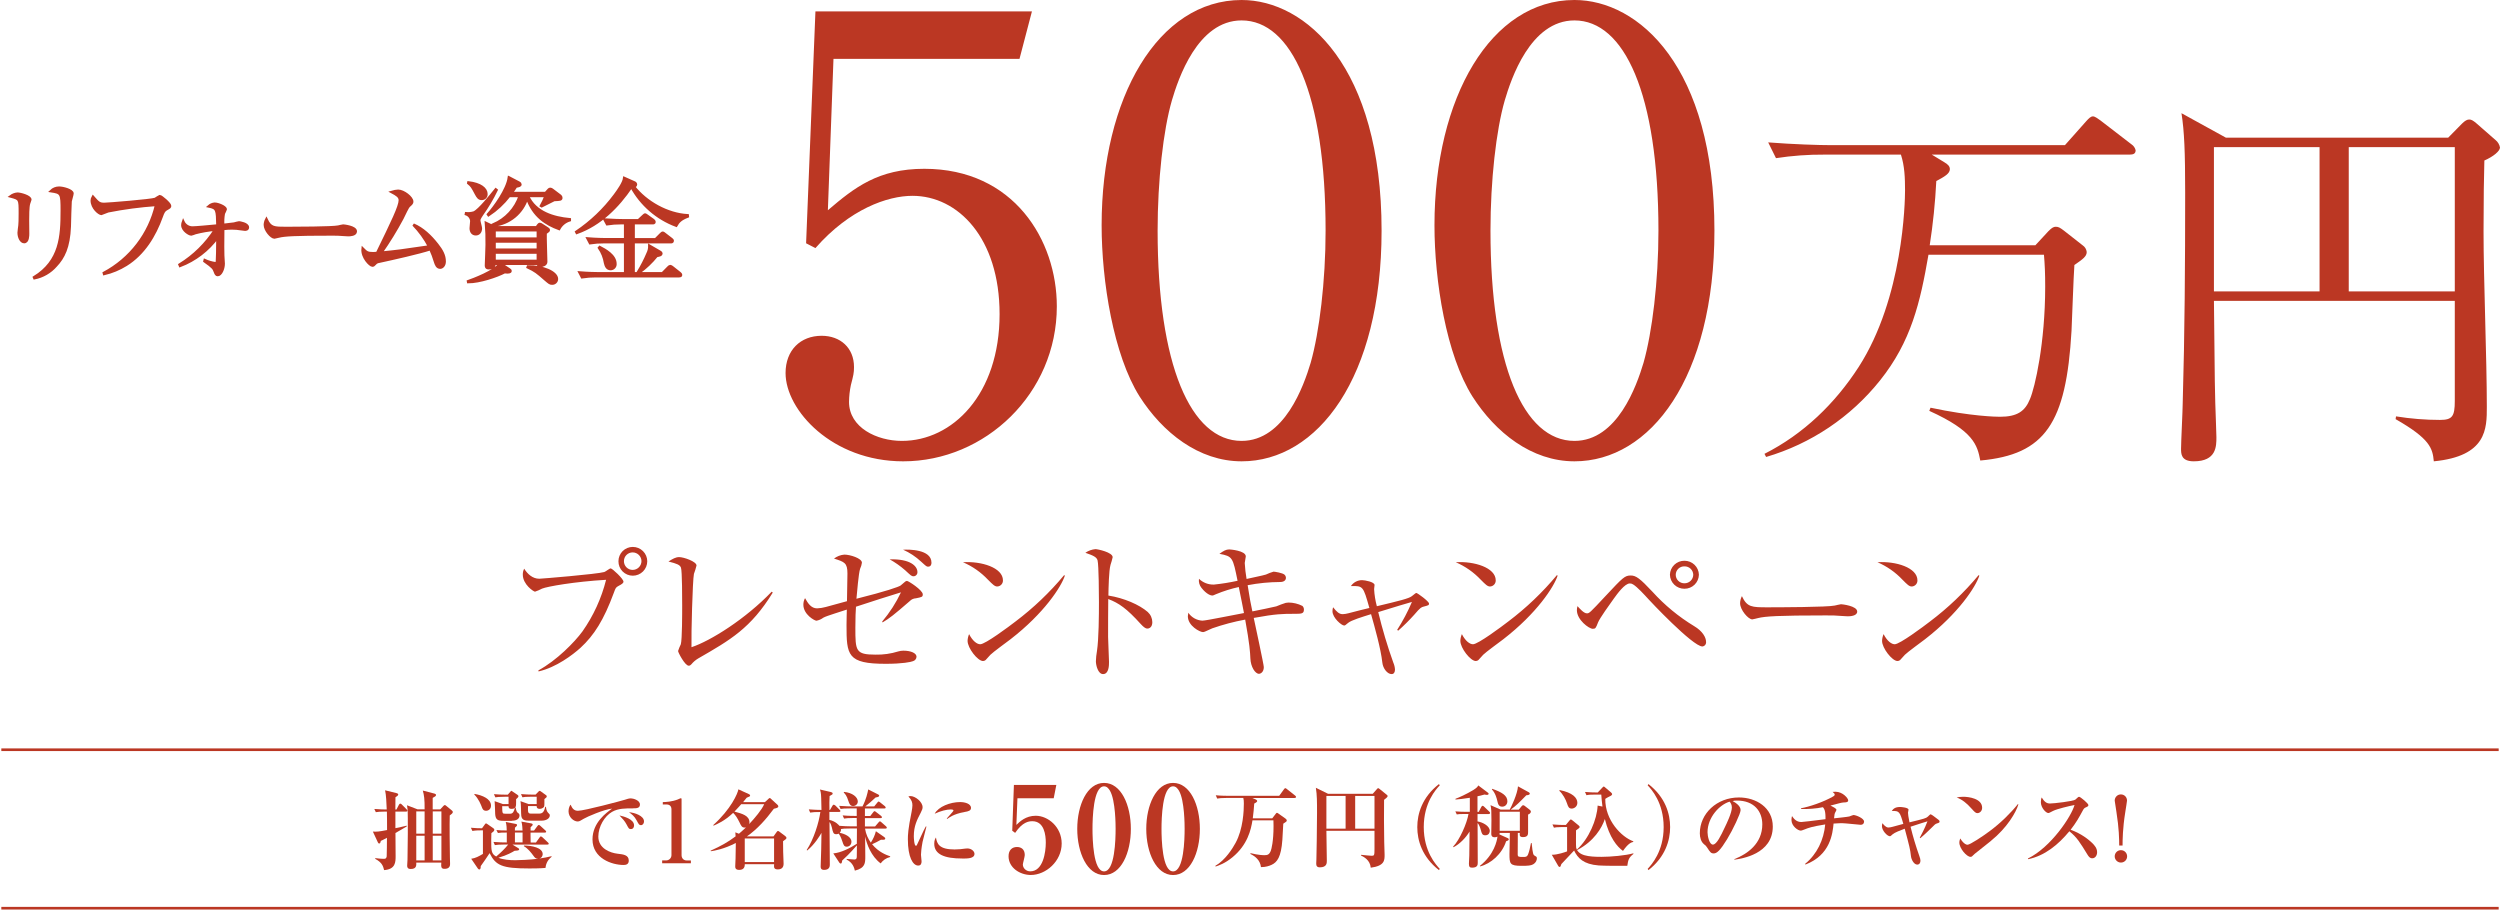 <svg width="942" height="345" viewBox="0 0 942 345" fill="none" xmlns="http://www.w3.org/2000/svg">
<g clip-path="url(#clip0_4653_18380)">
<mask id="path-1-outside-1_4653_18380" maskUnits="userSpaceOnUse" x="1.997" y="65.888" width="258" height="42" fill="black">
<rect fill="white" x="1.997" y="65.888" width="258" height="42"/>
<path d="M205.407 105.244C202.381 102.602 201.759 102.049 198.864 100.686L198.955 100.429C204.474 100.3 209.814 102.603 209.814 105.121C209.814 105.351 209.766 105.578 209.676 105.789C209.585 106.001 209.452 106.191 209.286 106.35C209.12 106.509 208.924 106.633 208.709 106.715C208.494 106.796 208.264 106.834 208.034 106.825C207.232 106.822 207.056 106.65 205.407 105.244ZM176.39 106.011C177.99 105.457 186.758 102.217 188.316 99.364H186.316C186.316 100.898 184.716 101.026 184.133 101.026C183.154 101.026 183.154 100.387 183.154 99.962C183.154 99.662 183.422 93.484 183.422 92.247C183.471 89.515 183.382 86.783 183.154 84.061L186.536 85.683H202.205L202.828 84.828C203.004 84.619 203.183 84.406 203.407 84.406C203.718 84.455 204.009 84.587 204.25 84.788L206.298 86.11C206.61 86.323 206.744 86.451 206.744 86.664C206.744 86.964 206.609 87.046 205.544 87.813C205.452 89.311 205.764 97.231 205.764 98.681C205.764 99.705 204.475 100.131 203.628 100.131C202.873 100.131 202.737 99.874 202.697 99.364H188.629L191.878 101.537C192.146 101.71 192.325 101.837 192.325 102.136C192.325 102.563 191.434 102.603 191.256 102.603C190.883 102.594 190.511 102.566 190.142 102.518C187.116 104.096 180.664 106.268 176.436 106.268L176.39 106.011ZM186.315 98.343H202.696V95.141H186.315V98.343ZM186.315 94.122H202.696V90.965H186.315V94.122ZM186.315 89.945H202.696V86.707H186.315V89.945ZM12.856 104.503C22.781 98.414 23.315 89.097 23.315 79.35C23.315 72.841 23.18 72.585 19.215 71.99C20.025 71.202 21.11 70.759 22.241 70.753C23.841 70.753 27.271 71.733 27.271 72.882C27.271 73.352 26.604 75.437 26.56 75.863C26.469 76.417 26.292 83.822 26.248 85.352C25.934 93.182 23.933 97.055 21.039 100.121C18.946 102.526 16.114 104.171 12.985 104.801L12.856 104.503ZM218.416 102.712C221.486 102.966 224.648 103.012 225.27 103.012H235.595V91.213H227.582C225.825 91.201 224.069 91.328 222.332 91.595L221.441 89.892C224.555 90.148 227.941 90.191 228.293 90.191H235.593V84.059H233.993C232.235 84.048 230.479 84.177 228.742 84.445L227.852 82.783C230.922 82.995 234.04 83.039 234.706 83.039H240.579L242.315 81.421C242.67 81.121 242.894 80.867 243.074 80.867C243.254 80.867 243.608 81.166 243.874 81.333L246.145 82.951C246.266 83.023 246.37 83.122 246.447 83.241C246.524 83.359 246.573 83.494 246.589 83.634C246.589 84.02 246.234 84.061 245.922 84.061H238.712V90.194H247.035L248.948 88.278C249.259 87.979 249.526 87.724 249.706 87.724C249.926 87.724 250.241 87.981 250.506 88.195L252.997 90.11C253.265 90.323 253.44 90.493 253.44 90.749C253.44 91.176 253.085 91.22 252.773 91.22H238.709V103.017H249.609L251.793 100.8C252.148 100.461 252.324 100.289 252.504 100.289C252.823 100.343 253.118 100.491 253.351 100.716L256.151 102.933C256.272 103.005 256.375 103.104 256.452 103.221C256.529 103.339 256.578 103.472 256.597 103.612C256.597 103.997 256.197 104.038 255.927 104.038H224.551C222.793 104.027 221.038 104.156 219.301 104.424L218.416 102.712ZM80.898 102.094C80.543 101.196 80.323 100.679 77.074 98.401L77.162 98.056C78.407 98.623 79.725 99.013 81.078 99.215C81.433 99.215 81.745 99.215 81.789 98.317C81.881 97.33 81.925 94.323 81.969 89.379C78.41 94.261 73.51 98.009 67.86 100.166L67.681 99.736C73.1 96.39 77.695 91.866 81.122 86.502C78.583 86.716 76.066 87.147 73.601 87.79C73.096 88.002 72.575 88.175 72.044 88.307C71.333 88.307 68.75 86.804 68.75 84.826C68.767 84.371 68.857 83.921 69.018 83.495C69.314 84.159 69.794 84.726 70.4 85.129C71.007 85.532 71.716 85.756 72.444 85.773C73.781 85.773 78.408 85.34 81.969 84.999C81.837 78.984 81.837 78.382 78.675 77.737C79.293 77.188 80.075 76.856 80.899 76.791C82.148 76.791 84.999 77.95 84.999 78.855C84.799 79.4 84.561 79.931 84.288 80.444C84.032 81.875 83.957 83.332 84.064 84.782C84.419 84.738 88.164 84.309 88.292 84.268C88.891 84.088 89.501 83.945 90.117 83.839C90.205 83.839 93.366 84.268 93.366 85.684C93.366 86.501 92.52 86.501 92.3 86.501C92.08 86.501 91.139 86.373 90.919 86.329C89.743 86.129 88.552 86.029 87.358 86.029C86.257 86.031 85.157 86.104 84.064 86.246C84.02 92.819 83.977 94.278 84.064 96.299C84.109 96.813 84.244 98.918 84.244 99.351C84.244 101.325 83.174 103.602 82.06 103.602C81.478 103.598 81.346 103.297 80.9 102.094H80.898ZM39.158 102.868C44.09 100.236 48.401 96.582 51.801 92.149C55.201 87.717 57.612 82.61 58.872 77.171C52.775 77.59 46.71 78.395 40.715 79.581C40.315 79.71 38.315 80.567 38.224 80.567C37.377 80.567 34.619 78.377 34.619 75.542C34.639 75.058 34.776 74.586 35.019 74.166C37.019 76.44 37.378 76.873 39.338 76.873C40.584 76.873 57.185 75.541 58.518 74.976C59.059 74.597 59.624 74.252 60.21 73.945C60.745 73.945 64.039 76.741 64.039 77.554C64.039 78.069 63.995 78.069 62.569 78.886C61.769 79.359 61.412 80.133 60.877 81.637C58.298 88.811 54.158 95.644 47.526 99.77C44.973 101.36 42.176 102.521 39.247 103.208L39.158 102.868ZM240.49 102.456C241.847 100.233 243.037 97.913 244.051 95.514C244.506 94.618 244.735 93.624 244.718 92.619L248.679 94.915C249.079 95.128 249.169 95.301 249.169 95.469C249.169 96.108 248.411 96.236 247.433 96.406C245.528 98.778 243.313 100.884 240.846 102.667L240.49 102.456ZM228.029 99.089C227.709 97.041 226.933 95.091 225.758 93.382L225.981 93.128C227.938 94.149 231.854 96.237 231.854 99.39C231.878 99.638 231.852 99.888 231.773 100.124C231.695 100.36 231.568 100.578 231.4 100.762C231.233 100.947 231.029 101.094 230.801 101.195C230.573 101.295 230.326 101.347 230.077 101.347C228.7 101.348 228.294 100.155 228.029 99.089ZM163.958 98.596C163.477 96.97 162.88 95.38 162.174 93.838C157.945 95.236 148.244 97.407 142.774 98.596C142.488 98.626 142.21 98.714 141.958 98.852C141.706 98.991 141.483 99.178 141.305 99.404C140.905 99.87 140.638 100.043 140.326 100.043C139.479 100.043 136.318 96.941 136.677 93.709C138.055 95.107 138.502 95.454 140.594 95.454C140.862 95.454 141.794 95.41 142.107 95.369C147.848 83.598 150.699 77.735 150.699 75.44C150.699 74.042 149.45 73.317 147.625 72.345C148.406 72.112 149.212 71.969 150.025 71.919C152.073 71.919 155.276 74.427 155.276 75.954C155.276 76.464 155.099 76.718 154.166 77.525C153.495 78.079 152.473 80.587 151.583 82.284C149.194 86.761 146.534 91.089 143.618 95.244C149.759 94.645 150.78 94.521 161.731 92.906C160.147 89.889 158.137 87.115 155.766 84.666C159.284 86.15 162.174 88.911 164.713 92.142C166.493 94.396 167.513 96.265 167.513 98.515C167.513 100.002 166.622 100.812 165.867 100.812C164.713 100.807 164.31 99.701 163.958 98.596ZM7.071 87.695C7.071 87.268 7.339 85.352 7.383 84.971C7.471 84.288 7.515 82.798 7.515 80.416C7.515 74.925 7.515 74.925 3.997 73.991C4.75 73.432 5.645 73.092 6.58 73.011C7.65 73.011 11.387 73.991 11.387 75.224C11.251 75.715 11.088 76.198 10.898 76.671C10.498 77.864 10.497 81.648 10.497 83.098C10.497 83.865 10.544 87.353 10.544 88.076C10.544 88.715 10.544 91.185 9.119 91.185C7.917 91.186 7.071 89.398 7.071 87.695ZM99.842 84.734C99.864 84.016 100.046 83.312 100.376 82.673C101.89 85.94 103.268 85.94 107.897 85.94C110.967 85.94 125.432 85.897 127.48 85.423C127.748 85.379 129.037 85.038 129.304 85.038C129.571 85.038 134.023 85.508 134.023 87.184C134.023 88.516 131.795 88.56 131.264 88.56C130.864 88.56 129.791 88.475 129.703 88.475C128.032 88.324 126.354 88.267 124.677 88.302C111.1 88.302 107.095 88.559 105.094 89.076C104.959 89.12 103.533 89.462 103.402 89.462C102.245 89.462 99.842 86.714 99.842 84.734ZM177.413 85.981C177.413 85.555 177.637 83.636 177.637 83.254C177.588 82.668 177.369 82.108 177.005 81.646C176.641 81.183 176.148 80.838 175.589 80.652L175.636 80.399C176.639 80.497 177.652 80.395 178.615 80.099C180.615 79.201 185.022 73.621 186.803 71.404L187.07 71.616C185.497 74.863 183.65 77.97 181.552 80.906C180.574 82.355 180.531 82.738 180.531 83.038C180.531 83.504 181.153 85.593 181.153 86.022C181.153 87.428 180.353 88.236 179.285 88.236C178.172 88.239 177.413 87.431 177.413 85.981ZM217.171 87.379C222.758 83.62 227.664 78.939 231.679 73.537C233.013 71.749 235.017 68.894 235.241 67.106L238.977 68.765C239.139 68.814 239.285 68.908 239.396 69.037C239.506 69.166 239.577 69.324 239.6 69.492C239.6 70.091 239.065 70.171 238.754 70.256C243.429 76.26 251.441 80.738 259.094 81.161L259.139 81.544C256.556 82.527 255.577 83.547 254.775 84.994C247.568 82.301 241.579 77.098 237.911 70.344C232.793 77.884 226.162 84.572 217.348 87.721L217.171 87.379ZM198.601 74.561C197.755 77.326 196.115 79.781 193.884 81.623C191.652 83.464 188.927 84.61 186.049 84.919L185.869 84.62C188.21 83.623 190.313 82.142 192.039 80.276C193.766 78.41 195.076 76.2 195.886 73.792H191.877C189.701 76.621 187.069 79.07 184.089 81.038L183.912 80.781C186.359 78.053 191.167 71.451 191.789 66.888L195.618 68.892C195.742 68.939 195.849 69.02 195.928 69.126C196.006 69.233 196.052 69.359 196.061 69.491C196.061 69.961 195.438 70.09 194.415 70.258C193.836 71.156 193.436 71.792 192.679 72.771H205.586L206.786 71.454C206.85 71.373 206.932 71.308 207.024 71.264C207.117 71.219 207.218 71.197 207.321 71.197C207.62 71.212 207.903 71.334 208.121 71.538L211.103 73.796C211.214 73.881 211.306 73.991 211.367 74.117C211.429 74.243 211.46 74.382 211.458 74.522C211.458 75.201 211.19 75.201 208.787 75.33C208.12 75.671 205.673 76.909 204.116 77.675L203.892 77.546C204.564 76.342 205.145 75.088 205.628 73.796H198.861C201.623 80.145 208.698 82.106 214.661 82.663V82.957C213.808 83.211 213.014 83.633 212.325 84.197C211.637 84.761 211.068 85.456 210.652 86.242C205.811 84.447 201.048 81.548 198.6 74.558L198.601 74.561ZM179.417 73.115C177.948 70.343 177.769 70.043 176.479 68.979L176.523 68.766C181.11 69.32 183.246 71.152 183.246 73.116C183.259 73.353 183.222 73.59 183.138 73.812C183.053 74.035 182.922 74.237 182.754 74.405C182.586 74.574 182.385 74.705 182.163 74.791C181.941 74.877 181.704 74.915 181.466 74.904C180.486 74.9 180.04 74.261 179.417 73.113V73.115Z"/>
</mask>
<path d="M205.407 105.244C202.381 102.602 201.759 102.049 198.864 100.686L198.955 100.429C204.474 100.3 209.814 102.603 209.814 105.121C209.814 105.351 209.766 105.578 209.676 105.789C209.585 106.001 209.452 106.191 209.286 106.35C209.12 106.509 208.924 106.633 208.709 106.715C208.494 106.796 208.264 106.834 208.034 106.825C207.232 106.822 207.056 106.65 205.407 105.244ZM176.39 106.011C177.99 105.457 186.758 102.217 188.316 99.364H186.316C186.316 100.898 184.716 101.026 184.133 101.026C183.154 101.026 183.154 100.387 183.154 99.962C183.154 99.662 183.422 93.484 183.422 92.247C183.471 89.515 183.382 86.783 183.154 84.061L186.536 85.683H202.205L202.828 84.828C203.004 84.619 203.183 84.406 203.407 84.406C203.718 84.455 204.009 84.587 204.25 84.788L206.298 86.11C206.61 86.323 206.744 86.451 206.744 86.664C206.744 86.964 206.609 87.046 205.544 87.813C205.452 89.311 205.764 97.231 205.764 98.681C205.764 99.705 204.475 100.131 203.628 100.131C202.873 100.131 202.737 99.874 202.697 99.364H188.629L191.878 101.537C192.146 101.71 192.325 101.837 192.325 102.136C192.325 102.563 191.434 102.603 191.256 102.603C190.883 102.594 190.511 102.566 190.142 102.518C187.116 104.096 180.664 106.268 176.436 106.268L176.39 106.011ZM186.315 98.343H202.696V95.141H186.315V98.343ZM186.315 94.122H202.696V90.965H186.315V94.122ZM186.315 89.945H202.696V86.707H186.315V89.945ZM12.856 104.503C22.781 98.414 23.315 89.097 23.315 79.35C23.315 72.841 23.18 72.585 19.215 71.99C20.025 71.202 21.11 70.759 22.241 70.753C23.841 70.753 27.271 71.733 27.271 72.882C27.271 73.352 26.604 75.437 26.56 75.863C26.469 76.417 26.292 83.822 26.248 85.352C25.934 93.182 23.933 97.055 21.039 100.121C18.946 102.526 16.114 104.171 12.985 104.801L12.856 104.503ZM218.416 102.712C221.486 102.966 224.648 103.012 225.27 103.012H235.595V91.213H227.582C225.825 91.201 224.069 91.328 222.332 91.595L221.441 89.892C224.555 90.148 227.941 90.191 228.293 90.191H235.593V84.059H233.993C232.235 84.048 230.479 84.177 228.742 84.445L227.852 82.783C230.922 82.995 234.04 83.039 234.706 83.039H240.579L242.315 81.421C242.67 81.121 242.894 80.867 243.074 80.867C243.254 80.867 243.608 81.166 243.874 81.333L246.145 82.951C246.266 83.023 246.37 83.122 246.447 83.241C246.524 83.359 246.573 83.494 246.589 83.634C246.589 84.02 246.234 84.061 245.922 84.061H238.712V90.194H247.035L248.948 88.278C249.259 87.979 249.526 87.724 249.706 87.724C249.926 87.724 250.241 87.981 250.506 88.195L252.997 90.11C253.265 90.323 253.44 90.493 253.44 90.749C253.44 91.176 253.085 91.22 252.773 91.22H238.709V103.017H249.609L251.793 100.8C252.148 100.461 252.324 100.289 252.504 100.289C252.823 100.343 253.118 100.491 253.351 100.716L256.151 102.933C256.272 103.005 256.375 103.104 256.452 103.221C256.529 103.339 256.578 103.472 256.597 103.612C256.597 103.997 256.197 104.038 255.927 104.038H224.551C222.793 104.027 221.038 104.156 219.301 104.424L218.416 102.712ZM80.898 102.094C80.543 101.196 80.323 100.679 77.074 98.401L77.162 98.056C78.407 98.623 79.725 99.013 81.078 99.215C81.433 99.215 81.745 99.215 81.789 98.317C81.881 97.33 81.925 94.323 81.969 89.379C78.41 94.261 73.51 98.009 67.86 100.166L67.681 99.736C73.1 96.39 77.695 91.866 81.122 86.502C78.583 86.716 76.066 87.147 73.601 87.79C73.096 88.002 72.575 88.175 72.044 88.307C71.333 88.307 68.75 86.804 68.75 84.826C68.767 84.371 68.857 83.921 69.018 83.495C69.314 84.159 69.794 84.726 70.4 85.129C71.007 85.532 71.716 85.756 72.444 85.773C73.781 85.773 78.408 85.34 81.969 84.999C81.837 78.984 81.837 78.382 78.675 77.737C79.293 77.188 80.075 76.856 80.899 76.791C82.148 76.791 84.999 77.95 84.999 78.855C84.799 79.4 84.561 79.931 84.288 80.444C84.032 81.875 83.957 83.332 84.064 84.782C84.419 84.738 88.164 84.309 88.292 84.268C88.891 84.088 89.501 83.945 90.117 83.839C90.205 83.839 93.366 84.268 93.366 85.684C93.366 86.501 92.52 86.501 92.3 86.501C92.08 86.501 91.139 86.373 90.919 86.329C89.743 86.129 88.552 86.029 87.358 86.029C86.257 86.031 85.157 86.104 84.064 86.246C84.02 92.819 83.977 94.278 84.064 96.299C84.109 96.813 84.244 98.918 84.244 99.351C84.244 101.325 83.174 103.602 82.06 103.602C81.478 103.598 81.346 103.297 80.9 102.094H80.898ZM39.158 102.868C44.09 100.236 48.401 96.582 51.801 92.149C55.201 87.717 57.612 82.61 58.872 77.171C52.775 77.59 46.71 78.395 40.715 79.581C40.315 79.71 38.315 80.567 38.224 80.567C37.377 80.567 34.619 78.377 34.619 75.542C34.639 75.058 34.776 74.586 35.019 74.166C37.019 76.44 37.378 76.873 39.338 76.873C40.584 76.873 57.185 75.541 58.518 74.976C59.059 74.597 59.624 74.252 60.21 73.945C60.745 73.945 64.039 76.741 64.039 77.554C64.039 78.069 63.995 78.069 62.569 78.886C61.769 79.359 61.412 80.133 60.877 81.637C58.298 88.811 54.158 95.644 47.526 99.77C44.973 101.36 42.176 102.521 39.247 103.208L39.158 102.868ZM240.49 102.456C241.847 100.233 243.037 97.913 244.051 95.514C244.506 94.618 244.735 93.624 244.718 92.619L248.679 94.915C249.079 95.128 249.169 95.301 249.169 95.469C249.169 96.108 248.411 96.236 247.433 96.406C245.528 98.778 243.313 100.884 240.846 102.667L240.49 102.456ZM228.029 99.089C227.709 97.041 226.933 95.091 225.758 93.382L225.981 93.128C227.938 94.149 231.854 96.237 231.854 99.39C231.878 99.638 231.852 99.888 231.773 100.124C231.695 100.36 231.568 100.578 231.4 100.762C231.233 100.947 231.029 101.094 230.801 101.195C230.573 101.295 230.326 101.347 230.077 101.347C228.7 101.348 228.294 100.155 228.029 99.089ZM163.958 98.596C163.477 96.97 162.88 95.38 162.174 93.838C157.945 95.236 148.244 97.407 142.774 98.596C142.488 98.626 142.21 98.714 141.958 98.852C141.706 98.991 141.483 99.178 141.305 99.404C140.905 99.87 140.638 100.043 140.326 100.043C139.479 100.043 136.318 96.941 136.677 93.709C138.055 95.107 138.502 95.454 140.594 95.454C140.862 95.454 141.794 95.41 142.107 95.369C147.848 83.598 150.699 77.735 150.699 75.44C150.699 74.042 149.45 73.317 147.625 72.345C148.406 72.112 149.212 71.969 150.025 71.919C152.073 71.919 155.276 74.427 155.276 75.954C155.276 76.464 155.099 76.718 154.166 77.525C153.495 78.079 152.473 80.587 151.583 82.284C149.194 86.761 146.534 91.089 143.618 95.244C149.759 94.645 150.78 94.521 161.731 92.906C160.147 89.889 158.137 87.115 155.766 84.666C159.284 86.15 162.174 88.911 164.713 92.142C166.493 94.396 167.513 96.265 167.513 98.515C167.513 100.002 166.622 100.812 165.867 100.812C164.713 100.807 164.31 99.701 163.958 98.596ZM7.071 87.695C7.071 87.268 7.339 85.352 7.383 84.971C7.471 84.288 7.515 82.798 7.515 80.416C7.515 74.925 7.515 74.925 3.997 73.991C4.75 73.432 5.645 73.092 6.58 73.011C7.65 73.011 11.387 73.991 11.387 75.224C11.251 75.715 11.088 76.198 10.898 76.671C10.498 77.864 10.497 81.648 10.497 83.098C10.497 83.865 10.544 87.353 10.544 88.076C10.544 88.715 10.544 91.185 9.119 91.185C7.917 91.186 7.071 89.398 7.071 87.695ZM99.842 84.734C99.864 84.016 100.046 83.312 100.376 82.673C101.89 85.94 103.268 85.94 107.897 85.94C110.967 85.94 125.432 85.897 127.48 85.423C127.748 85.379 129.037 85.038 129.304 85.038C129.571 85.038 134.023 85.508 134.023 87.184C134.023 88.516 131.795 88.56 131.264 88.56C130.864 88.56 129.791 88.475 129.703 88.475C128.032 88.324 126.354 88.267 124.677 88.302C111.1 88.302 107.095 88.559 105.094 89.076C104.959 89.12 103.533 89.462 103.402 89.462C102.245 89.462 99.842 86.714 99.842 84.734ZM177.413 85.981C177.413 85.555 177.637 83.636 177.637 83.254C177.588 82.668 177.369 82.108 177.005 81.646C176.641 81.183 176.148 80.838 175.589 80.652L175.636 80.399C176.639 80.497 177.652 80.395 178.615 80.099C180.615 79.201 185.022 73.621 186.803 71.404L187.07 71.616C185.497 74.863 183.65 77.97 181.552 80.906C180.574 82.355 180.531 82.738 180.531 83.038C180.531 83.504 181.153 85.593 181.153 86.022C181.153 87.428 180.353 88.236 179.285 88.236C178.172 88.239 177.413 87.431 177.413 85.981ZM217.171 87.379C222.758 83.62 227.664 78.939 231.679 73.537C233.013 71.749 235.017 68.894 235.241 67.106L238.977 68.765C239.139 68.814 239.285 68.908 239.396 69.037C239.506 69.166 239.577 69.324 239.6 69.492C239.6 70.091 239.065 70.171 238.754 70.256C243.429 76.26 251.441 80.738 259.094 81.161L259.139 81.544C256.556 82.527 255.577 83.547 254.775 84.994C247.568 82.301 241.579 77.098 237.911 70.344C232.793 77.884 226.162 84.572 217.348 87.721L217.171 87.379ZM198.601 74.561C197.755 77.326 196.115 79.781 193.884 81.623C191.652 83.464 188.927 84.61 186.049 84.919L185.869 84.62C188.21 83.623 190.313 82.142 192.039 80.276C193.766 78.41 195.076 76.2 195.886 73.792H191.877C189.701 76.621 187.069 79.07 184.089 81.038L183.912 80.781C186.359 78.053 191.167 71.451 191.789 66.888L195.618 68.892C195.742 68.939 195.849 69.02 195.928 69.126C196.006 69.233 196.052 69.359 196.061 69.491C196.061 69.961 195.438 70.09 194.415 70.258C193.836 71.156 193.436 71.792 192.679 72.771H205.586L206.786 71.454C206.85 71.373 206.932 71.308 207.024 71.264C207.117 71.219 207.218 71.197 207.321 71.197C207.62 71.212 207.903 71.334 208.121 71.538L211.103 73.796C211.214 73.881 211.306 73.991 211.367 74.117C211.429 74.243 211.46 74.382 211.458 74.522C211.458 75.201 211.19 75.201 208.787 75.33C208.12 75.671 205.673 76.909 204.116 77.675L203.892 77.546C204.564 76.342 205.145 75.088 205.628 73.796H198.861C201.623 80.145 208.698 82.106 214.661 82.663V82.957C213.808 83.211 213.014 83.633 212.325 84.197C211.637 84.761 211.068 85.456 210.652 86.242C205.811 84.447 201.048 81.548 198.6 74.558L198.601 74.561ZM179.417 73.115C177.948 70.343 177.769 70.043 176.479 68.979L176.523 68.766C181.11 69.32 183.246 71.152 183.246 73.116C183.259 73.353 183.222 73.59 183.138 73.812C183.053 74.035 182.922 74.237 182.754 74.405C182.586 74.574 182.385 74.705 182.163 74.791C181.941 74.877 181.704 74.915 181.466 74.904C180.486 74.9 180.04 74.261 179.417 73.113V73.115Z" fill="#BB3723"/>
<path d="M205.407 105.244C202.381 102.602 201.759 102.049 198.864 100.686L198.955 100.429C204.474 100.3 209.814 102.603 209.814 105.121C209.814 105.351 209.766 105.578 209.676 105.789C209.585 106.001 209.452 106.191 209.286 106.35C209.12 106.509 208.924 106.633 208.709 106.715C208.494 106.796 208.264 106.834 208.034 106.825C207.232 106.822 207.056 106.65 205.407 105.244ZM176.39 106.011C177.99 105.457 186.758 102.217 188.316 99.364H186.316C186.316 100.898 184.716 101.026 184.133 101.026C183.154 101.026 183.154 100.387 183.154 99.962C183.154 99.662 183.422 93.484 183.422 92.247C183.471 89.515 183.382 86.783 183.154 84.061L186.536 85.683H202.205L202.828 84.828C203.004 84.619 203.183 84.406 203.407 84.406C203.718 84.455 204.009 84.587 204.25 84.788L206.298 86.11C206.61 86.323 206.744 86.451 206.744 86.664C206.744 86.964 206.609 87.046 205.544 87.813C205.452 89.311 205.764 97.231 205.764 98.681C205.764 99.705 204.475 100.131 203.628 100.131C202.873 100.131 202.737 99.874 202.697 99.364H188.629L191.878 101.537C192.146 101.71 192.325 101.837 192.325 102.136C192.325 102.563 191.434 102.603 191.256 102.603C190.883 102.594 190.511 102.566 190.142 102.518C187.116 104.096 180.664 106.268 176.436 106.268L176.39 106.011ZM186.315 98.343H202.696V95.141H186.315V98.343ZM186.315 94.122H202.696V90.965H186.315V94.122ZM186.315 89.945H202.696V86.707H186.315V89.945ZM12.856 104.503C22.781 98.414 23.315 89.097 23.315 79.35C23.315 72.841 23.18 72.585 19.215 71.99C20.025 71.202 21.11 70.759 22.241 70.753C23.841 70.753 27.271 71.733 27.271 72.882C27.271 73.352 26.604 75.437 26.56 75.863C26.469 76.417 26.292 83.822 26.248 85.352C25.934 93.182 23.933 97.055 21.039 100.121C18.946 102.526 16.114 104.171 12.985 104.801L12.856 104.503ZM218.416 102.712C221.486 102.966 224.648 103.012 225.27 103.012H235.595V91.213H227.582C225.825 91.201 224.069 91.328 222.332 91.595L221.441 89.892C224.555 90.148 227.941 90.191 228.293 90.191H235.593V84.059H233.993C232.235 84.048 230.479 84.177 228.742 84.445L227.852 82.783C230.922 82.995 234.04 83.039 234.706 83.039H240.579L242.315 81.421C242.67 81.121 242.894 80.867 243.074 80.867C243.254 80.867 243.608 81.166 243.874 81.333L246.145 82.951C246.266 83.023 246.37 83.122 246.447 83.241C246.524 83.359 246.573 83.494 246.589 83.634C246.589 84.02 246.234 84.061 245.922 84.061H238.712V90.194H247.035L248.948 88.278C249.259 87.979 249.526 87.724 249.706 87.724C249.926 87.724 250.241 87.981 250.506 88.195L252.997 90.11C253.265 90.323 253.44 90.493 253.44 90.749C253.44 91.176 253.085 91.22 252.773 91.22H238.709V103.017H249.609L251.793 100.8C252.148 100.461 252.324 100.289 252.504 100.289C252.823 100.343 253.118 100.491 253.351 100.716L256.151 102.933C256.272 103.005 256.375 103.104 256.452 103.221C256.529 103.339 256.578 103.472 256.597 103.612C256.597 103.997 256.197 104.038 255.927 104.038H224.551C222.793 104.027 221.038 104.156 219.301 104.424L218.416 102.712ZM80.898 102.094C80.543 101.196 80.323 100.679 77.074 98.401L77.162 98.056C78.407 98.623 79.725 99.013 81.078 99.215C81.433 99.215 81.745 99.215 81.789 98.317C81.881 97.33 81.925 94.323 81.969 89.379C78.41 94.261 73.51 98.009 67.86 100.166L67.681 99.736C73.1 96.39 77.695 91.866 81.122 86.502C78.583 86.716 76.066 87.147 73.601 87.79C73.096 88.002 72.575 88.175 72.044 88.307C71.333 88.307 68.75 86.804 68.75 84.826C68.767 84.371 68.857 83.921 69.018 83.495C69.314 84.159 69.794 84.726 70.4 85.129C71.007 85.532 71.716 85.756 72.444 85.773C73.781 85.773 78.408 85.34 81.969 84.999C81.837 78.984 81.837 78.382 78.675 77.737C79.293 77.188 80.075 76.856 80.899 76.791C82.148 76.791 84.999 77.95 84.999 78.855C84.799 79.4 84.561 79.931 84.288 80.444C84.032 81.875 83.957 83.332 84.064 84.782C84.419 84.738 88.164 84.309 88.292 84.268C88.891 84.088 89.501 83.945 90.117 83.839C90.205 83.839 93.366 84.268 93.366 85.684C93.366 86.501 92.52 86.501 92.3 86.501C92.08 86.501 91.139 86.373 90.919 86.329C89.743 86.129 88.552 86.029 87.358 86.029C86.257 86.031 85.157 86.104 84.064 86.246C84.02 92.819 83.977 94.278 84.064 96.299C84.109 96.813 84.244 98.918 84.244 99.351C84.244 101.325 83.174 103.602 82.06 103.602C81.478 103.598 81.346 103.297 80.9 102.094H80.898ZM39.158 102.868C44.09 100.236 48.401 96.582 51.801 92.149C55.201 87.717 57.612 82.61 58.872 77.171C52.775 77.59 46.71 78.395 40.715 79.581C40.315 79.71 38.315 80.567 38.224 80.567C37.377 80.567 34.619 78.377 34.619 75.542C34.639 75.058 34.776 74.586 35.019 74.166C37.019 76.44 37.378 76.873 39.338 76.873C40.584 76.873 57.185 75.541 58.518 74.976C59.059 74.597 59.624 74.252 60.21 73.945C60.745 73.945 64.039 76.741 64.039 77.554C64.039 78.069 63.995 78.069 62.569 78.886C61.769 79.359 61.412 80.133 60.877 81.637C58.298 88.811 54.158 95.644 47.526 99.77C44.973 101.36 42.176 102.521 39.247 103.208L39.158 102.868ZM240.49 102.456C241.847 100.233 243.037 97.913 244.051 95.514C244.506 94.618 244.735 93.624 244.718 92.619L248.679 94.915C249.079 95.128 249.169 95.301 249.169 95.469C249.169 96.108 248.411 96.236 247.433 96.406C245.528 98.778 243.313 100.884 240.846 102.667L240.49 102.456ZM228.029 99.089C227.709 97.041 226.933 95.091 225.758 93.382L225.981 93.128C227.938 94.149 231.854 96.237 231.854 99.39C231.878 99.638 231.852 99.888 231.773 100.124C231.695 100.36 231.568 100.578 231.4 100.762C231.233 100.947 231.029 101.094 230.801 101.195C230.573 101.295 230.326 101.347 230.077 101.347C228.7 101.348 228.294 100.155 228.029 99.089ZM163.958 98.596C163.477 96.97 162.88 95.38 162.174 93.838C157.945 95.236 148.244 97.407 142.774 98.596C142.488 98.626 142.21 98.714 141.958 98.852C141.706 98.991 141.483 99.178 141.305 99.404C140.905 99.87 140.638 100.043 140.326 100.043C139.479 100.043 136.318 96.941 136.677 93.709C138.055 95.107 138.502 95.454 140.594 95.454C140.862 95.454 141.794 95.41 142.107 95.369C147.848 83.598 150.699 77.735 150.699 75.44C150.699 74.042 149.45 73.317 147.625 72.345C148.406 72.112 149.212 71.969 150.025 71.919C152.073 71.919 155.276 74.427 155.276 75.954C155.276 76.464 155.099 76.718 154.166 77.525C153.495 78.079 152.473 80.587 151.583 82.284C149.194 86.761 146.534 91.089 143.618 95.244C149.759 94.645 150.78 94.521 161.731 92.906C160.147 89.889 158.137 87.115 155.766 84.666C159.284 86.15 162.174 88.911 164.713 92.142C166.493 94.396 167.513 96.265 167.513 98.515C167.513 100.002 166.622 100.812 165.867 100.812C164.713 100.807 164.31 99.701 163.958 98.596ZM7.071 87.695C7.071 87.268 7.339 85.352 7.383 84.971C7.471 84.288 7.515 82.798 7.515 80.416C7.515 74.925 7.515 74.925 3.997 73.991C4.75 73.432 5.645 73.092 6.58 73.011C7.65 73.011 11.387 73.991 11.387 75.224C11.251 75.715 11.088 76.198 10.898 76.671C10.498 77.864 10.497 81.648 10.497 83.098C10.497 83.865 10.544 87.353 10.544 88.076C10.544 88.715 10.544 91.185 9.119 91.185C7.917 91.186 7.071 89.398 7.071 87.695ZM99.842 84.734C99.864 84.016 100.046 83.312 100.376 82.673C101.89 85.94 103.268 85.94 107.897 85.94C110.967 85.94 125.432 85.897 127.48 85.423C127.748 85.379 129.037 85.038 129.304 85.038C129.571 85.038 134.023 85.508 134.023 87.184C134.023 88.516 131.795 88.56 131.264 88.56C130.864 88.56 129.791 88.475 129.703 88.475C128.032 88.324 126.354 88.267 124.677 88.302C111.1 88.302 107.095 88.559 105.094 89.076C104.959 89.12 103.533 89.462 103.402 89.462C102.245 89.462 99.842 86.714 99.842 84.734ZM177.413 85.981C177.413 85.555 177.637 83.636 177.637 83.254C177.588 82.668 177.369 82.108 177.005 81.646C176.641 81.183 176.148 80.838 175.589 80.652L175.636 80.399C176.639 80.497 177.652 80.395 178.615 80.099C180.615 79.201 185.022 73.621 186.803 71.404L187.07 71.616C185.497 74.863 183.65 77.97 181.552 80.906C180.574 82.355 180.531 82.738 180.531 83.038C180.531 83.504 181.153 85.593 181.153 86.022C181.153 87.428 180.353 88.236 179.285 88.236C178.172 88.239 177.413 87.431 177.413 85.981ZM217.171 87.379C222.758 83.62 227.664 78.939 231.679 73.537C233.013 71.749 235.017 68.894 235.241 67.106L238.977 68.765C239.139 68.814 239.285 68.908 239.396 69.037C239.506 69.166 239.577 69.324 239.6 69.492C239.6 70.091 239.065 70.171 238.754 70.256C243.429 76.26 251.441 80.738 259.094 81.161L259.139 81.544C256.556 82.527 255.577 83.547 254.775 84.994C247.568 82.301 241.579 77.098 237.911 70.344C232.793 77.884 226.162 84.572 217.348 87.721L217.171 87.379ZM198.601 74.561C197.755 77.326 196.115 79.781 193.884 81.623C191.652 83.464 188.927 84.61 186.049 84.919L185.869 84.62C188.21 83.623 190.313 82.142 192.039 80.276C193.766 78.41 195.076 76.2 195.886 73.792H191.877C189.701 76.621 187.069 79.07 184.089 81.038L183.912 80.781C186.359 78.053 191.167 71.451 191.789 66.888L195.618 68.892C195.742 68.939 195.849 69.02 195.928 69.126C196.006 69.233 196.052 69.359 196.061 69.491C196.061 69.961 195.438 70.09 194.415 70.258C193.836 71.156 193.436 71.792 192.679 72.771H205.586L206.786 71.454C206.85 71.373 206.932 71.308 207.024 71.264C207.117 71.219 207.218 71.197 207.321 71.197C207.62 71.212 207.903 71.334 208.121 71.538L211.103 73.796C211.214 73.881 211.306 73.991 211.367 74.117C211.429 74.243 211.46 74.382 211.458 74.522C211.458 75.201 211.19 75.201 208.787 75.33C208.12 75.671 205.673 76.909 204.116 77.675L203.892 77.546C204.564 76.342 205.145 75.088 205.628 73.796H198.861C201.623 80.145 208.698 82.106 214.661 82.663V82.957C213.808 83.211 213.014 83.633 212.325 84.197C211.637 84.761 211.068 85.456 210.652 86.242C205.811 84.447 201.048 81.548 198.6 74.558L198.601 74.561ZM179.417 73.115C177.948 70.343 177.769 70.043 176.479 68.979L176.523 68.766C181.11 69.32 183.246 71.152 183.246 73.116C183.259 73.353 183.222 73.59 183.138 73.812C183.053 74.035 182.922 74.237 182.754 74.405C182.586 74.574 182.385 74.705 182.163 74.791C181.941 74.877 181.704 74.915 181.466 74.904C180.486 74.9 180.04 74.261 179.417 73.113V73.115Z" stroke="#BB3723" mask="url(#path-1-outside-1_4653_18380)"/>
<path d="M554.81 149.383C544.963 133.763 540.51 105.923 540.51 84.876C540.51 36.666 561.842 -0.001 593.252 -0.001C617.4 -0.001 645.997 25.121 645.997 86.911C645.997 142.363 621.851 173.826 593.252 173.826C577.08 173.826 563.485 162.961 554.81 149.383ZM567 37.799C563.721 49.117 561.611 68.129 561.611 86.912C561.611 137.387 574.034 166.132 593.255 166.132C609.432 166.132 616.696 145.307 619.276 136.707C622.559 125.163 624.902 105.924 624.902 86.911C624.902 35.307 612.012 7.694 593.256 7.694C576.613 7.695 569.346 29.877 567 37.799ZM429.392 149.384C419.545 133.764 415.092 105.924 415.092 84.877C415.092 36.667 436.425 2.12226e-05 467.838 2.12226e-05C491.984 2.12226e-05 520.58 25.122 520.58 86.912C520.58 142.364 496.434 173.827 467.838 173.827C451.661 173.826 438.063 162.961 429.391 149.383L429.392 149.384ZM441.579 37.799C438.299 49.117 436.189 68.129 436.189 86.912C436.189 137.387 448.613 166.132 467.836 166.132C484.01 166.132 491.277 145.307 493.857 136.707C497.14 125.163 499.483 105.924 499.483 86.911C499.483 35.307 486.589 7.694 467.837 7.694C451.19 7.695 443.923 29.877 441.577 37.799H441.579ZM296 140.556C296 131.953 301.626 126.522 309.6 126.522C316.63 126.522 321.789 131.05 321.789 138.292C321.789 140.556 321.552 141.462 320.614 145.081C320.175 147.165 319.94 149.287 319.914 151.417C319.914 161.15 330.461 166.131 339.838 166.131C358.824 166.131 376.644 148.703 376.644 118.373C376.644 89.628 360.937 73.786 343.823 73.786C334.446 73.786 320.148 78.763 307.255 93.478L303.737 91.667L307.255 4.3H388.831L384.145 22.184H314.054L311.942 79.218C322.023 70.617 330.932 63.602 348.278 63.602C382.033 63.602 398.211 90.536 398.211 115.431C398.211 148.253 371.252 173.828 340.306 173.828C313.582 173.826 296 154.587 296 140.556Z" fill="#BB3723"/>
<path d="M902.664 157.93L902.82 156.889C908.299 157.773 913.84 158.22 919.39 158.227C924.035 158.227 924.965 156.889 924.965 151.097V113.36H834.212C834.524 144.264 834.523 147.678 834.986 159.708C834.986 160.008 835.143 163.571 835.143 164.764C835.143 168.177 835.142 173.824 826.621 173.824C821.821 173.824 821.821 170.999 821.821 169.069C821.821 166.395 822.44 154.51 822.44 152.135C823.215 125.543 823.371 99.103 823.371 72.659C823.371 57.36 823.06 49.483 821.977 42.65L838.702 51.862H922.485L927.749 46.516C928.832 45.472 929.608 45.03 930.384 45.03C931.16 45.03 931.779 45.329 933.17 46.516L940.295 52.751C941.186 53.456 941.79 54.46 941.994 55.576C941.994 56.911 939.515 58.993 936.11 60.476C935.955 65.68 935.799 75.332 935.799 87.218C935.799 105.639 937.037 135.05 937.037 153.325C937.037 161.494 937.038 171.894 917.059 173.825C916.601 168.924 915.672 165.359 902.664 157.93ZM885.009 109.798H924.966V55.432H885.009V109.798ZM834.208 109.798H874.009V55.432H834.208V109.798ZM726.955 154.812L727.42 153.622C742.751 156.889 752.198 157.038 753.593 157.038C760.1 157.038 763.04 154.959 764.899 150.349C766.757 146.04 770.628 129.258 770.628 108.02C770.628 102.822 770.475 99.7 770.163 95.989H726.645C723.545 113.959 720.144 128.667 708.372 143.372C697.375 157.147 682.397 167.208 665.473 172.188L664.854 171.002C679.565 163.574 691.49 151.989 700.318 138.323C717.199 112.177 717.818 75.788 717.818 71.776C717.818 67.021 717.663 62.568 716.268 58.259H687.468C681.35 58.218 675.239 58.664 669.192 59.594L666.252 53.653C675.852 54.396 685.451 54.694 689.951 54.694H778.07L786.123 45.63C787.051 44.593 787.824 43.849 788.603 43.849C789.382 43.849 790.303 44.593 791.388 45.335L803.158 54.395C803.942 54.911 804.496 55.709 804.705 56.623C804.705 57.96 803.778 58.258 802.384 58.258H727.893L732.539 61.08C734.086 61.973 734.706 62.715 734.706 63.754C734.706 65.389 732.696 66.579 729.599 68.211C729.19 76.32 728.362 84.401 727.12 92.425H766.921L771.872 87.079C772.959 86.037 773.572 85.444 774.662 85.444C775.589 85.444 776.209 85.743 777.915 87.079L784.727 92.425C785.157 92.704 785.519 93.075 785.787 93.512C786.055 93.949 786.223 94.44 786.276 94.95C786.276 96.585 784.882 97.623 781.63 99.849C781.322 103.712 780.702 121.984 780.55 124.658C778.536 159.564 770.635 171.3 746.167 173.527C745.074 167.735 743.682 162.385 726.955 154.812Z" fill="#BB3723"/>
<path d="M520.867 249.671C520.292 244.403 517.993 236.303 516.615 231.416C513.223 232.474 509.202 233.694 507.994 234.693C506.846 235.633 506.846 235.692 506.443 235.692C505.526 235.692 502.076 232.805 502.076 230.309C502.078 229.801 502.155 229.296 502.305 228.811C503.741 230.643 504.661 231.417 505.924 231.417C506.643 231.384 507.355 231.273 508.049 231.085C512.589 229.923 513.108 229.754 515.982 229.089C513.626 220.766 513.626 220.766 509.029 220.822C509.491 220.136 510.115 219.575 510.846 219.187C511.578 218.8 512.394 218.599 513.222 218.602C514.258 218.602 517.934 219.268 517.934 220.434C517.934 220.712 517.765 221.766 517.765 221.989C517.884 224.163 518.23 226.32 518.797 228.423C527.358 226.371 530.808 225.537 531.955 224.651C533.337 223.539 533.508 223.428 533.681 223.428C534.081 223.428 538.452 226.591 538.452 227.421C538.452 228.029 538.336 228.083 536.38 228.584C535.58 228.806 535.233 228.864 532.88 231.635C530.985 233.746 528.971 235.748 526.848 237.63L526.443 237.35C528.592 233.998 530.456 230.472 532.017 226.809C528.572 227.808 527.939 227.976 519.318 230.638C520.871 237.079 522.767 243.433 525 249.671C525.363 250.497 525.577 251.38 525.632 252.28C525.632 253.168 525.287 254 524.366 254C522.763 254 521.1 251.892 520.867 249.671ZM412.933 249.181C412.969 247.892 413.103 246.607 413.334 245.339C414.024 240.807 414.082 231.746 414.082 226.869C414.082 224.406 414.024 212.993 413.564 211.156C413.221 209.892 411.955 209.321 408.963 208.289C410.09 207.514 411.396 207.04 412.758 206.911C413.617 206.911 419.251 208.117 419.251 209.953C419.035 210.922 418.766 211.879 418.445 212.819C417.816 214.998 417.696 221.595 417.644 224.407C423.503 225.322 429.309 227.847 432.47 230.596C433.008 231.083 433.439 231.676 433.736 232.337C434.033 232.998 434.189 233.714 434.195 234.439C434.195 236.328 433.043 236.845 432.352 236.845C431.492 236.845 430.745 236.101 429.825 235.125C424.541 229.274 421.552 227.21 417.588 225.719C417.588 227.957 417.473 237.936 417.53 240C417.53 241.491 417.876 248.087 417.876 249.406C417.876 250.612 417.875 253.998 415.634 253.998C413.739 254 412.933 250.675 412.933 249.181ZM471.139 248.039C471.024 245.629 470.909 243.047 469.186 233.463C464.991 234.243 460.862 235.337 456.832 236.735C453.732 238.168 453.67 238.168 453.213 238.168C452.177 238.168 447.581 235.871 447.581 232.202C447.614 231.759 447.671 231.318 447.754 230.881C448.347 231.749 449.132 232.47 450.048 232.988C450.965 233.505 451.989 233.805 453.041 233.865C454.534 233.865 466.255 231.398 468.727 230.996C468.554 230.08 467.465 224.456 466.775 221.189C463.847 221.835 460.982 222.737 458.212 223.884C457.177 224.344 457.063 224.402 456.775 224.402C456.375 224.402 454.707 224.06 452.696 221.478C452.318 221.007 452.041 220.463 451.882 219.881C451.724 219.298 451.688 218.689 451.775 218.092C452.521 218.812 453.403 219.375 454.371 219.749C455.338 220.123 456.371 220.301 457.408 220.271C460.401 219.964 463.375 219.485 466.314 218.839C464.534 210.062 464.475 209.603 459.475 208.684C461.083 207.538 461.948 207.022 463.21 207.022C463.328 207.022 469.418 207.421 469.418 209.661C469.418 210.06 469.017 211.726 469.017 212.128C469.129 214.147 469.36 216.158 469.708 218.15C470.855 217.862 476.027 216.832 477.007 216.488C477.935 216.049 478.896 215.684 479.881 215.397C480.281 215.397 483.269 215.856 484.017 216.546C484.18 216.701 484.311 216.888 484.4 217.094C484.489 217.301 484.536 217.524 484.537 217.749C484.537 218.495 483.96 219.3 482.349 219.3C478.242 219.325 474.147 219.727 470.114 220.503C470.914 225.495 471.26 227.559 471.893 230.371C472.925 230.198 480.627 228.59 480.915 228.474C482.08 227.975 483.269 227.535 484.478 227.156C484.818 227.086 485.164 227.048 485.51 227.041C487.328 227.051 489.119 227.484 490.74 228.305C490.929 228.48 491.078 228.693 491.177 228.93C491.277 229.168 491.324 229.424 491.316 229.681C491.316 231.286 490.394 231.286 487.635 231.286C483.441 231.286 480.801 231.286 472.409 232.833C472.981 235.529 476.201 250.447 476.201 251.363C476.201 253.144 475.111 253.887 474.363 253.887C472.979 253.888 471.254 251.305 471.139 248.039ZM202.859 252.601C209.759 248.871 216.537 241.929 219.468 237.915C223.608 232.034 226.628 225.442 228.375 218.469C216.537 219.159 206.135 220.994 204.239 221.798C203.391 222.252 202.506 222.635 201.594 222.944C201.076 222.944 196.995 220.248 196.995 216.52C196.974 215.742 197.152 214.972 197.512 214.282C198.775 216.29 200.675 218.067 203.2 218.067C204.006 218.067 224.922 216.347 227.68 215.542C228.14 215.43 229.691 214.167 230.093 214.167C230.726 214.167 234.921 218.124 234.921 219.158C234.921 219.732 234.288 220.135 233.083 220.764C232.047 221.338 231.988 221.453 231.298 223.345C227.507 233.612 223.888 239.351 218.716 244.111C215.784 246.75 209.638 251.454 202.917 253.002L202.859 252.601ZM255.497 245.306C255.78 244.436 256.125 243.588 256.529 242.768C257.047 240.98 257.046 231.007 257.046 228.067C257.046 225.877 257.047 215.155 256.587 213.891C256.187 212.85 255.151 212.394 251.875 211.583C253.486 210.546 254.634 209.914 255.899 209.914C257.622 209.914 262.449 211.583 262.449 213.083C262.183 214.158 261.856 215.216 261.47 216.253C260.955 218.964 260.437 238.564 260.552 243.866C267.732 241.504 280.953 233.201 290.779 222.941L291.178 223.285C282.902 236.719 275.262 241.099 263.136 248.073C262.129 248.662 261.235 249.424 260.493 250.323C260.033 250.782 259.802 250.84 259.513 250.84C258.082 250.836 255.5 245.822 255.5 245.305L255.497 245.306ZM318.969 235.502C318.969 232.741 319.085 230.957 319.085 229.69C317.707 230.21 311.385 232.049 310.236 232.742C309.472 233.315 308.588 233.707 307.65 233.891C306.902 233.891 302.708 231.532 302.708 227.849C302.703 226.984 302.921 226.132 303.34 225.375C304.43 227.332 305.64 229.23 307.879 229.23C308.988 229.185 310.088 229.011 311.157 228.713C312.42 228.369 317.994 226.816 319.141 226.527C319.255 218.241 319.314 216.514 319.314 216.111C319.314 212.083 318.223 211.739 314.256 210.475C315.386 209.607 316.744 209.086 318.166 208.977C320.292 208.977 324.773 210.359 324.773 212.025C324.663 212.823 324.43 213.599 324.083 214.326C323.512 216.053 322.936 223.248 322.706 225.608C333.968 222.789 338.68 221.115 339.37 220.603C339.543 220.43 340.633 219.569 340.863 219.339C341.086 219.088 341.392 218.925 341.725 218.88C342.3 218.88 347.701 222.388 347.701 223.942C347.701 224.919 347.416 224.977 345.114 225.44C344.242 225.472 343.419 225.845 342.819 226.477C336.784 231.711 335.173 232.979 332.532 234.534L332.417 234.189C335.239 230.845 337.615 227.15 339.485 223.196C335.406 224.406 328.166 226.765 322.533 228.606C322.418 229.927 322.302 232.921 322.302 236.486C322.302 245.232 322.36 246.669 329.888 246.669C332.789 246.732 335.68 246.325 338.45 245.463C339.082 245.269 339.741 245.171 340.403 245.173C343.219 245.173 345.348 246.095 345.348 247.474C345.325 247.863 345.18 248.234 344.931 248.534C344.683 248.834 344.344 249.048 343.966 249.143C343.279 249.434 340.115 250.124 333.738 250.124C319.257 250.117 318.969 246.894 318.969 235.502ZM709.16 241.484C709.195 240.607 709.39 239.744 709.735 238.936C711.058 241.542 712.723 242.755 713.928 242.755C715.828 242.755 724.729 236.101 727.205 234.191C733.968 229.091 740.118 223.229 745.534 216.72L745.822 216.893C744.444 221.117 738.006 231.069 725.363 240.853C724.158 241.779 718.756 245.713 717.78 246.699C717.493 246.987 716.226 248.433 715.939 248.724C715.663 248.948 715.318 249.071 714.963 249.072C712.954 249.062 709.16 244.2 709.16 241.484ZM550.259 241.484C550.295 240.607 550.49 239.744 550.835 238.936C552.155 241.542 553.821 242.755 555.029 242.755C556.929 242.755 565.828 236.101 568.304 234.191C575.067 229.091 581.218 223.229 586.634 216.72L586.921 216.893C585.54 221.117 579.106 231.069 566.466 240.853C565.257 241.779 559.855 245.713 558.88 246.699C558.589 246.987 557.327 248.433 557.042 248.724C556.765 248.947 556.42 249.07 556.064 249.072C554.058 249.062 550.262 244.199 550.262 241.483L550.259 241.484ZM364.58 241.484C364.615 240.607 364.81 239.744 365.155 238.936C366.479 241.542 368.144 242.755 369.355 242.755C371.255 242.755 380.155 236.101 382.628 234.191C389.391 229.091 395.542 223.229 400.958 216.72L401.245 216.893C399.868 221.117 393.43 231.069 380.79 240.853C379.581 241.779 374.182 245.713 373.204 246.699C372.916 246.987 371.653 248.433 371.365 248.724C371.088 248.948 370.743 249.071 370.386 249.072C368.377 249.062 364.583 244.199 364.583 241.483L364.58 241.484ZM621.24 225.888C619.575 224.056 616.874 221.116 615.378 220.227C615.01 219.964 614.567 219.827 614.115 219.839C612.215 219.839 609.403 223.726 608.083 225.557C606.472 227.774 602.796 232.934 602.163 234.489C601.3 236.709 601.187 236.929 600.152 236.929C598.713 236.929 594.172 233.546 594.172 229.94C594.17 229.413 594.248 228.889 594.403 228.386C595.324 229.44 596.82 231.103 597.91 231.103C598.831 231.103 598.889 231.103 605.035 224.503C611.471 217.623 612.219 216.845 614.46 216.845C616.413 216.845 617.904 217.899 622.678 223.003C627.256 228.045 632.539 232.4 638.365 235.932C641.465 237.764 642.846 240.146 642.846 241.866C642.891 242.277 642.771 242.689 642.513 243.012C642.255 243.335 641.879 243.542 641.468 243.589C637.792 243.588 621.3 225.998 621.243 225.887L621.24 225.888ZM655.663 227.281C655.69 226.353 655.925 225.443 656.35 224.618C658.303 228.836 660.088 228.836 666.063 228.836C670.03 228.836 688.704 228.782 691.348 228.17C691.69 228.116 693.36 227.671 693.702 227.671C694.044 227.671 699.795 228.283 699.795 230.445C699.795 232.166 696.921 232.223 696.231 232.223C695.716 232.223 694.33 232.112 694.219 232.112C692.061 231.918 689.894 231.843 687.727 231.889C670.199 231.889 665.028 232.223 662.442 232.887C662.272 232.941 660.43 233.387 660.257 233.387C658.766 233.383 655.666 229.83 655.666 227.279L655.663 227.281ZM629.225 216.568C629.259 215.149 629.851 213.8 630.873 212.813C631.895 211.827 633.264 211.281 634.686 211.295C636.108 211.281 637.479 211.826 638.501 212.813C639.522 213.8 640.114 215.149 640.147 216.568C640.113 217.986 639.521 219.335 638.5 220.322C637.478 221.308 636.108 221.854 634.686 221.84C633.264 221.853 631.895 221.306 630.874 220.318C629.852 219.331 629.261 217.982 629.228 216.563L629.225 216.568ZM631.414 216.568C631.415 216.994 631.5 217.416 631.666 217.809C631.831 218.203 632.073 218.559 632.378 218.859C632.682 219.158 633.043 219.394 633.439 219.553C633.835 219.712 634.259 219.791 634.686 219.785C635.555 219.799 636.395 219.468 637.02 218.865C637.645 218.262 638.006 217.435 638.021 216.568C638.012 216.141 637.918 215.72 637.746 215.329C637.573 214.938 637.324 214.586 637.014 214.292C636.704 213.998 636.34 213.768 635.94 213.616C635.54 213.463 635.114 213.392 634.686 213.405C634.262 213.393 633.841 213.466 633.446 213.619C633.051 213.772 632.691 214.003 632.386 214.297C632.082 214.591 631.838 214.943 631.671 215.332C631.505 215.721 631.418 216.139 631.416 216.563L631.414 216.568ZM716.859 218.449C714.205 215.627 710.995 213.382 707.433 211.852C714.333 211.389 722.491 213.88 722.491 218.682C722.509 219.268 722.297 219.838 721.9 220.27C721.503 220.702 720.952 220.961 720.366 220.993C719.39 220.993 718.7 220.3 716.861 218.448L716.859 218.449ZM557.959 218.449C555.304 215.628 552.097 213.382 548.535 211.852C555.43 211.389 563.591 213.88 563.591 218.682C563.609 219.269 563.397 219.839 562.999 220.271C562.6 220.703 562.049 220.962 561.462 220.993C560.492 220.993 559.799 220.3 557.963 218.448L557.959 218.449ZM372.279 218.449C369.625 215.628 366.417 213.382 362.855 211.852C369.75 211.389 377.912 213.88 377.912 218.682C377.93 219.268 377.718 219.838 377.321 220.27C376.924 220.702 376.372 220.962 375.786 220.993C374.813 220.993 374.125 220.3 372.284 218.448L372.279 218.449ZM341.032 214.847C339.246 213.285 337.3 211.915 335.225 210.761C343.156 210.532 345.685 213.407 345.685 215.536C345.699 215.737 345.674 215.938 345.609 216.128C345.544 216.319 345.442 216.494 345.308 216.644C345.174 216.795 345.011 216.917 344.83 217.003C344.648 217.09 344.451 217.139 344.25 217.149C343.45 217.148 343.22 216.862 341.037 214.846L341.032 214.847ZM233.03 211.471C233.029 210.763 233.168 210.061 233.439 209.407C233.71 208.752 234.107 208.158 234.609 207.657C235.111 207.156 235.706 206.759 236.362 206.489C237.017 206.218 237.72 206.079 238.429 206.08C239.868 206.076 241.25 206.641 242.273 207.651C243.296 208.661 243.875 210.035 243.886 211.471C243.887 212.187 243.746 212.896 243.472 213.557C243.198 214.218 242.796 214.819 242.29 215.325C241.783 215.831 241.18 216.233 240.518 216.507C239.856 216.781 239.146 216.922 238.429 216.922C237.715 216.921 237.009 216.779 236.35 216.504C235.692 216.229 235.094 215.826 234.592 215.32C234.09 214.813 233.694 214.212 233.425 213.551C233.157 212.891 233.023 212.184 233.03 211.471ZM235.097 211.417C235.091 211.851 235.172 212.282 235.334 212.684C235.495 213.087 235.736 213.453 236.041 213.762C236.345 214.072 236.709 214.318 237.109 214.486C237.509 214.654 237.939 214.741 238.374 214.743C239.257 214.742 240.104 214.391 240.728 213.767C241.353 213.144 241.704 212.299 241.705 211.417C241.693 210.544 241.336 209.71 240.713 209.098C240.089 208.485 239.249 208.143 238.374 208.146C237.943 208.145 237.517 208.23 237.12 208.394C236.722 208.558 236.361 208.799 236.057 209.103C235.753 209.407 235.512 209.768 235.347 210.164C235.183 210.561 235.099 210.987 235.099 211.416L235.097 211.417ZM347.068 211.623C345.072 209.764 342.782 208.246 340.292 207.13C342.245 207.016 350.978 206.901 350.978 212.022C350.978 212.256 350.978 213.52 349.715 213.52C349.14 213.522 349.025 213.408 347.068 211.623Z" fill="#BB3723"/>
</g>
<rect x="0.5" y="282" width="941" height="1" fill="#BB3723"/>
<g filter="url(#filter0_d_4653_18380)">
<path d="M153.019 305.805H148.988V312.054C149.633 311.953 152.495 311.308 153.241 311.107L153.302 311.369C152.636 311.832 149.592 313.505 149.008 313.868C149.008 315.239 149.068 321.266 149.068 322.516C149.068 324.814 149.068 327.536 144.734 327.858C144.351 326.346 143.988 325.016 141.368 323.605L141.408 323.343C142.839 323.504 143.626 323.605 144.452 323.605C145.077 323.605 145.561 323.605 145.702 322.718C145.762 322.355 145.803 316.751 145.803 315.683C144.392 316.428 144.009 316.63 143.484 316.852C143.363 317.436 143.263 317.839 142.86 317.839C142.658 317.839 142.497 317.638 142.396 317.436L140.501 313.344C142.114 313.405 142.557 313.405 145.843 312.76C145.843 310.542 145.843 308.042 145.783 305.805H145.158C143.162 305.805 142.436 305.906 141.61 306.027L141.045 304.817C142.94 304.978 145.037 305.019 145.722 305.019C145.621 302.6 145.5 299.515 145.097 297.782L149.492 298.87C149.713 298.931 150.056 299.092 150.056 299.354C150.056 299.757 149.492 300.1 149.008 300.402C148.968 301.148 148.968 304.374 148.968 305.019H149.391L150.318 303.225C150.439 303.003 150.641 302.801 150.842 302.801C151.004 302.801 151.266 302.962 151.427 303.164L153.201 304.958C153.362 305.16 153.503 305.361 153.503 305.482C153.503 305.744 153.281 305.805 153.019 305.805ZM169.469 307.216C169.348 310.582 169.469 319.392 169.529 323.202C169.529 323.585 169.59 325.258 169.59 325.6C169.59 327.374 167.957 327.374 167.453 327.374C166.284 327.374 166.143 326.709 166.284 325.016H156.85C156.89 326.064 156.95 327.435 154.793 327.435C153.584 327.435 153.423 326.81 153.423 326.165C153.423 325.842 153.544 324.29 153.544 323.968C153.705 316.993 153.664 310.078 153.664 308.365C153.664 306.168 153.664 305.361 153.362 303.426L157.333 304.958H159.994C160.035 301.189 159.793 299.556 159.309 297.883L163.724 299.032C164.086 299.132 164.288 299.294 164.288 299.556C164.288 299.959 163.965 300.14 163.038 300.644V304.978H165.881L167.03 303.729C167.251 303.507 167.413 303.345 167.594 303.345C167.796 303.345 167.957 303.466 168.219 303.708L170.194 305.321C170.457 305.523 170.618 305.724 170.618 306.006C170.618 306.43 170.053 306.793 169.469 307.256V307.216ZM159.994 305.744H156.85V314.13H159.994V305.744ZM159.994 314.916H156.85V324.21H159.994V314.916ZM166.324 305.744H163.058V314.13H166.324V305.744ZM166.324 314.916H163.058V324.21H166.324V314.916Z" fill="#BB3723"/>
</g>
<g filter="url(#filter1_d_4653_18380)">
<path d="M205.553 327.032C203.396 327.234 200.533 327.234 199.425 327.234C189.083 327.234 186.785 326.085 184.487 321.468C183.479 323.041 182.189 324.875 181.141 326.347C181.141 326.971 181.101 327.617 180.576 327.617C180.375 327.617 180.173 327.455 180.012 327.193L177.553 323.585C179.165 323.363 180.435 322.658 181.967 321.75V312.881H181.02C179.145 312.881 178.399 313.042 177.996 313.102L177.432 311.893C178.903 312.054 180.798 312.095 181.625 312.095L182.774 310.522C182.874 310.381 182.975 310.26 183.137 310.26C183.257 310.26 183.338 310.321 183.6 310.482L185.797 312.014C185.999 312.155 186.261 312.336 186.261 312.679C186.261 313.143 185.676 313.566 185.152 313.929C185.112 314.614 185.092 315.239 185.092 316.509C185.092 320.541 185.092 321.69 186.967 322.738C188.962 321.025 190.273 319.755 191.482 318.223H190.011C188.015 318.223 187.289 318.323 186.463 318.444L185.939 317.235C187.773 317.396 189.809 317.437 190.958 317.437V313.707C189.184 313.707 188.66 313.707 187.612 313.868L187.047 312.76C188.358 312.901 189.285 312.901 190.938 312.921C190.938 312.357 190.898 310.724 190.555 309.716L194.264 310.442C194.486 310.482 194.828 310.542 194.828 310.865C194.828 311.187 194.526 311.449 194.042 311.853L194.002 312.941H196.885C196.844 312.256 196.824 310.623 196.461 309.575L200.191 310.26C200.392 310.3 200.715 310.421 200.715 310.683C200.715 311.006 200.412 311.308 199.929 311.691V312.941H201.239L202.489 311.268C202.751 310.905 202.872 310.845 203.013 310.845C203.235 310.845 203.476 311.046 203.638 311.208L205.472 312.881C205.674 313.082 205.795 313.183 205.795 313.364C205.795 313.667 205.492 313.727 205.311 313.727H199.908V314.876C199.908 315.28 199.949 317.114 199.949 317.457H201.944L203.315 315.562C203.476 315.34 203.618 315.159 203.799 315.159C203.98 315.159 204.263 315.36 204.384 315.481L206.44 317.416C206.641 317.618 206.762 317.719 206.762 317.88C206.762 318.203 206.46 318.243 206.238 318.243H193.095L195.292 319.593C195.494 319.714 195.615 319.795 195.615 320.017C195.615 320.279 195.615 320.501 193.881 320.581C193.095 321.065 191.22 322.194 187.793 323.202C189.567 323.928 191.986 324.129 194.123 324.129C195.232 324.129 199.828 323.988 202.811 323.565C201.864 323.605 201.501 323.162 201.017 322.476C200.09 321.226 198.981 319.755 197.389 318.848L197.449 318.586C200.392 318.626 204.484 319.412 204.484 321.831C204.484 322.093 204.384 323.202 203.174 323.504C204.948 323.282 206.48 322.92 207.79 322.617L207.851 322.839C206.016 324.27 205.654 325.984 205.533 327.072L205.553 327.032ZM183.137 305.503C182.088 305.503 181.786 304.777 181.524 304.031C181.302 303.446 180.355 300.947 178.702 299.374L178.823 299.153C181.705 299.637 185.011 300.987 185.011 303.547C185.011 305.059 183.802 305.523 183.116 305.523L183.137 305.503ZM192.873 309.292H189.849C187.491 309.292 186.745 308.869 186.584 306.732C186.543 306.047 186.483 302.64 186.382 301.874L189.466 302.963H191.623V300.221H190.172C187.914 300.221 187.289 300.342 186.644 300.443L186.12 299.233C187.652 299.374 189.224 299.435 190.777 299.435H191.341L192.349 298.266C192.45 298.145 192.571 297.963 192.671 297.963C192.772 297.963 192.934 298.104 193.054 298.185L194.929 299.455C195.151 299.616 195.353 299.757 195.353 300.02C195.353 300.382 194.828 300.806 194.466 301.128V302.237C194.466 303.709 194.405 303.91 194.083 304.293H194.304C194.345 304.596 194.566 305.866 195.03 306.188C195.514 306.551 195.756 306.712 195.756 307.297C195.756 307.821 195.453 309.252 192.873 309.252V309.292ZM192.712 304.777C191.704 304.777 191.603 304.192 191.623 303.769H189.224C189.265 306.591 189.265 306.611 190.494 306.611H192.268C193.317 306.611 193.74 305.603 194.002 304.354C193.78 304.616 193.538 304.777 192.692 304.777H192.712ZM196.905 313.687H194.022V317.416H196.905V313.687ZM203.98 309.232H199.626C198.094 309.232 196.683 309.232 196.421 307.438C196.3 306.652 196.36 302.721 196.119 301.874L199.142 302.963H202.227V300.201H200.392C198.134 300.201 197.469 300.302 196.844 300.423L196.32 299.213C197.852 299.334 199.404 299.415 200.977 299.415H201.803L202.972 298.205C202.972 298.205 203.194 297.984 203.355 297.984C203.456 297.984 203.557 298.044 203.759 298.185L205.754 299.616C205.916 299.757 206.016 299.818 206.016 300.08C206.016 300.382 205.956 300.443 205.129 301.088V302.257C205.129 303.789 205.129 303.991 204.646 304.354C204.081 304.777 203.396 304.777 203.295 304.777C202.448 304.777 202.186 304.293 202.206 303.729H198.961C198.82 306.45 199.062 306.571 200.312 306.571H203.093C204.404 306.571 205.029 305.946 205.452 303.991H205.714C205.775 304.616 205.936 305.624 206.44 306.148C207.085 306.793 207.165 306.873 207.165 307.236C207.165 308.224 206.117 309.232 203.98 309.232Z" fill="#BB3723"/>
</g>
<g filter="url(#filter2_d_4653_18380)">
<path d="M238.431 304.595C235.69 304.595 232.988 304.555 230.63 305.906C227.787 307.518 225.449 311.469 225.449 315.239C225.449 319.755 230.025 321.367 232.625 321.67C234.944 321.932 236.919 322.153 236.919 324.29C236.919 325.641 235.931 325.923 234.984 325.923C230.589 325.923 223.252 323.464 223.252 316.287C223.252 309.897 228.533 306.208 230.63 304.696C227.787 304.898 221.095 307.801 219.986 308.486C218.635 309.312 218.273 309.534 217.627 309.534C216.277 309.534 214.221 308.022 214.221 305.664C214.221 304.495 214.705 303.466 215.007 303.204C215.632 304.676 216.317 305.502 217.769 305.502C220.167 305.502 234.44 301.672 235.427 301.35C236.375 301.047 236.939 300.826 237.726 300.826C238.512 300.826 241.132 301.491 241.132 303.144C241.132 304.575 239.782 304.575 238.451 304.575L238.431 304.595ZM237.705 312.397C237.02 312.397 236.919 312.235 236.093 310.663C235.407 309.353 234.581 308.506 233.412 307.256C235.024 307.619 238.915 308.627 238.915 311.026C238.915 311.51 238.693 312.397 237.705 312.397ZM241.536 310.925C240.87 310.925 240.709 310.663 239.923 309.191C239.036 307.518 238.088 306.833 237 306.047C239.056 306.188 242.664 307.357 242.664 309.514C242.664 310.24 242.201 310.925 241.515 310.925H241.536Z" fill="#BB3723"/>
</g>
<g filter="url(#filter3_d_4653_18380)">
<path d="M249.498 325.258V324.209H250.97C252.139 324.209 253.006 323.302 253.006 322.214V304.958C253.006 303.789 252.32 303.124 251.171 303.124H249.74V302.237C251.01 302.196 253.187 302.096 255.404 301.229C255.566 301.168 256.352 300.765 256.554 300.765C256.755 300.765 256.816 300.926 256.816 301.168V322.234C256.816 323.323 257.501 324.23 258.811 324.23H260.323V325.278H249.518L249.498 325.258Z" fill="#BB3723"/>
</g>
<g filter="url(#filter4_d_4653_18380)">
<path d="M295.057 316.953C295.057 317.577 295.097 320.581 295.097 320.883C295.138 321.609 295.259 324.915 295.259 325.399C295.259 325.863 295.259 327.596 293.102 327.596C291.65 327.596 291.65 326.81 291.65 326.246C291.65 326.145 291.691 325.722 291.691 325.621H280.644C280.644 326.467 280.442 327.778 278.547 327.778C277.035 327.778 277.035 326.891 277.035 326.407C277.035 325.621 277.136 324.351 277.156 323.524C277.217 322.113 277.257 319.755 277.257 317.638C272.742 319.956 269.194 320.561 267.863 320.742L267.742 320.541C271.613 318.807 274.334 317.275 277.176 315.138C277.136 314.211 277.116 314.13 277.076 313.626L278.426 314.151C278.89 313.747 279.999 312.84 281.107 311.731C280.986 311.772 280.805 311.832 280.583 311.832C279.575 311.832 279.273 311.207 278.608 309.796C277.882 308.325 277.176 307.176 276.249 306.289C273.104 309.312 270.181 310.542 268.871 311.107L268.75 310.885C275.402 304.898 277.983 298.991 278.225 297.419L282.156 299.213C282.518 299.374 282.639 299.515 282.639 299.777C282.639 300.04 282.478 300.161 281.369 300.564C280.523 301.612 280.321 301.874 279.999 302.237H288.223L289.493 301.068C289.614 300.927 289.856 300.705 290.058 300.705C290.259 300.705 290.421 300.927 290.582 301.068L293.001 303.285C293.001 303.285 293.263 303.547 293.263 303.85C293.263 304.374 292.517 304.515 291.59 304.736C288.667 308.667 285.421 312.377 281.43 315.158H291.449L292.618 313.546C292.719 313.405 292.88 313.122 293.142 313.122C293.404 313.122 293.626 313.344 293.767 313.445L295.904 315.058C296.166 315.259 296.327 315.461 296.327 315.723C296.327 316.045 296.166 316.207 295.057 316.973V316.953ZM279.293 303.023C278.93 303.446 278.245 304.233 276.733 305.805C279.676 306.591 282.397 307.337 282.397 309.897C282.397 310.159 282.337 310.361 282.276 310.522C284.413 308.264 287.094 305.059 287.941 303.023H279.293ZM291.67 315.924H280.623V324.835H291.67V315.924Z" fill="#BB3723"/>
</g>
<g filter="url(#filter5_d_4653_18380)">
<path d="M331.846 325.338C328.238 322.657 326.605 318.101 325.98 315.219C325.98 316.388 326.04 321.569 326.04 322.657C326.04 325.217 326.04 327.052 322.109 328.06C321.888 327.072 321.384 325.056 318.965 323.867L319.066 323.645C319.973 323.746 321.787 323.867 321.948 323.867C322.271 323.867 322.533 323.746 322.674 323.544C322.835 323.242 322.875 323.121 322.875 320.359V318.525C320.255 321.548 318.219 323.443 317.332 324.25C317.231 325.036 317.13 325.399 316.767 325.399C316.647 325.399 316.344 325.177 316.284 325.076L313.986 321.569C317.009 321.266 320.154 319.633 322.855 317.94L322.896 312.175H320.315C318.32 312.175 317.574 312.235 316.868 312.376C316.909 312.578 316.969 313.203 316.405 313.808C318.017 314.11 320.819 315.178 320.819 317.154C320.819 318.323 319.973 319.029 319.045 319.029C318.058 319.029 317.836 318.404 317.413 317.093C316.767 315.118 316.304 314.513 316.001 314.11C315.8 314.211 315.578 314.332 315.114 314.332C314.006 314.332 313.865 313.707 313.441 311.772C313.32 311.207 313.018 310.3 312.554 309.736C312.554 312.296 312.675 323.504 312.675 325.782C312.675 326.266 312.675 327.777 310.538 327.777C309.228 327.777 309.228 326.931 309.228 326.467C309.228 326.266 309.389 321.085 309.43 320.077C309.49 318.021 309.531 315.884 309.531 313.828C308.865 314.997 306.95 318.182 304.128 320.48L303.967 320.278C306.628 316.186 308.563 309.998 309.107 305.966C307.112 305.966 306.325 306.006 305.277 306.188L304.753 304.978C306.648 305.139 308.885 305.18 309.531 305.18C309.47 301.914 309.47 301.41 309.43 300.725C309.369 298.628 309.168 298.104 308.946 297.479L313.018 298.427C313.401 298.527 313.744 298.648 313.744 298.991C313.744 299.293 313.623 299.414 312.595 299.938C312.494 301.894 312.494 302.821 312.534 305.18H312.756L313.663 303.607C313.764 303.446 313.965 303.204 314.147 303.204C314.308 303.204 314.631 303.406 314.772 303.527L316.344 305.099C316.566 305.321 316.667 305.401 316.667 305.583C316.667 305.905 316.364 305.946 316.183 305.946H312.514V308.929C314.994 309.514 316.122 310.965 316.284 311.167C317.816 311.288 319.328 311.368 320.86 311.368H322.855L322.815 308.224H321.565C319.569 308.224 318.844 308.324 318.037 308.445L317.513 307.236C319.509 307.437 321.807 307.437 322.17 307.437H322.815V304.615H320.255C318.259 304.615 317.533 304.676 316.727 304.817L316.203 303.648C318.199 303.809 320.497 303.849 320.86 303.849H324.992C326.403 301.128 326.887 298.769 327.149 297.459L330.858 299.334C330.979 299.394 331.282 299.555 331.282 299.797C331.282 300.221 330.717 300.362 329.931 300.483C328.923 301.471 327.189 302.982 326.061 303.849H329.407L330.576 302.418C330.798 302.116 330.899 302.015 331.06 302.015C331.221 302.015 331.382 302.156 331.685 302.378L333.398 303.748C333.398 303.748 333.721 304.051 333.721 304.273C333.721 304.595 333.418 304.635 333.237 304.635H325.899V307.458H327.935L329.044 306.026C329.266 305.704 329.407 305.643 329.568 305.643C329.669 305.643 329.931 305.805 330.153 306.006L331.987 307.417C332.189 307.579 332.31 307.74 332.31 307.941C332.31 308.244 332.007 308.264 331.826 308.264H325.899V311.409H329.729L331.04 309.877C331.201 309.675 331.362 309.494 331.564 309.494C331.765 309.494 332.088 309.796 332.148 309.856L333.822 311.328C334.144 311.59 334.144 311.751 334.144 311.852C334.144 312.175 333.842 312.215 333.66 312.215H325.94C326.302 314.412 327.109 316.085 328.137 317.497C328.984 316.146 329.669 314.735 330.032 313.203L333.177 315.4C333.539 315.662 333.559 315.823 333.559 315.924C333.559 316.489 333.035 316.448 331.947 316.408C330.576 317.194 329.79 317.577 328.601 318.101C331.06 321.125 334.063 322.193 335.414 322.657V322.919C333.801 323.322 332.673 324.189 331.786 325.379L331.846 325.338ZM321.424 303.708C320.315 303.708 319.973 302.72 319.711 301.914C319.025 299.656 318.36 299.072 317.916 298.648L318.017 298.386C321.222 298.689 323.218 300.382 323.218 301.995C323.218 303.144 322.23 303.728 321.424 303.728V303.708Z" fill="#BB3723"/>
</g>
<g filter="url(#filter6_d_4653_18380)">
<path d="M347.609 317.295C347.186 319.553 347.025 321.327 347.025 322.053C347.025 322.456 347.247 324.21 347.247 324.573C347.247 325.298 347.045 326.145 345.977 326.145C343.981 326.145 342.086 323 342.086 316.247C342.086 314.715 342.126 312.538 343.497 305.865C343.658 304.978 343.799 304.031 343.799 303.467C343.799 302.418 343.578 301.471 342.288 300.1C342.509 300.04 342.711 299.959 343.074 299.959C344.848 299.959 347.63 302.116 347.63 304.152C347.63 304.676 347.468 305.2 346.944 306.208C345.533 308.93 344.324 311.248 344.324 315.078C344.324 315.642 344.444 318.686 345.11 318.686C345.412 318.686 345.412 318.626 346.118 317.053C347.992 312.921 348.436 312.135 348.859 311.389L349.081 311.449C348.879 312.397 347.771 316.428 347.609 317.275V317.295ZM362.547 323.484C355.935 323.484 352.024 321.952 352.024 317.92C352.024 316.449 352.488 315.864 352.669 315.562C353.052 317.92 353.838 320.077 359.684 320.077C361.257 320.077 362.345 319.936 363.676 319.755C364.039 319.714 364.401 319.694 364.522 319.694C365.994 319.694 367.183 320.742 367.183 321.73C367.183 323.504 364.603 323.504 362.527 323.504L362.547 323.484ZM363.393 305.986C359.362 306.652 357.366 308.224 356.943 308.567L356.741 308.405C357.104 307.922 359.261 305.724 359.261 305.422C359.261 304.999 358.515 304.999 358.213 304.999C356.701 304.999 354.403 305.583 352.185 306.611C353.617 303.93 358.051 302.217 361.781 302.217C363.494 302.217 365.873 302.801 365.873 304.434C365.873 305.422 364.926 305.744 363.393 305.966V305.986Z" fill="#BB3723"/>
</g>
<g filter="url(#filter7_d_4653_18380)">
<path d="M383.371 300.826L382.968 310.825C384.238 309.595 386.495 307.377 390.265 307.377C394.881 307.377 400.042 311.591 400.042 317.84C400.042 324.532 394.075 329.693 388.41 329.693C384.338 329.693 380.024 326.972 380.024 322.637C380.024 320.38 381.294 319.15 383.189 319.15C384.721 319.15 386.132 319.956 386.132 322.174C386.132 322.799 385.407 325.339 385.407 325.742C385.407 327.052 386.576 328.322 388.209 328.322C393.047 328.322 394.055 321.126 394.055 317.497C394.055 314.735 393.51 309.434 388.975 309.434C387.664 309.434 385.306 309.696 382.504 313.828L381.415 313.022L382.04 295.766H398.026L397.038 300.786H383.371V300.826Z" fill="#BB3723"/>
</g>
<g filter="url(#filter8_d_4653_18380)">
<path d="M416.008 329.713C409.617 329.713 405.908 321.246 405.908 312.336C405.908 303.426 409.577 295 416.008 295C422.438 295 426.107 303.325 426.107 312.336C426.107 321.347 422.438 329.713 416.008 329.713ZM418.225 297.923C417.721 297.117 417.096 296.29 416.008 296.29C411.936 296.29 411.653 308.426 411.653 312.316C411.653 316.207 411.915 328.342 416.008 328.342C420.1 328.342 420.362 316.207 420.362 312.316C420.362 311.086 420.362 301.592 418.225 297.923Z" fill="#BB3723"/>
</g>
<g filter="url(#filter9_d_4653_18380)">
<path d="M442.012 329.713C435.621 329.713 431.912 321.246 431.912 312.336C431.912 303.426 435.581 295 442.012 295C448.442 295 452.111 303.325 452.111 312.336C452.111 321.347 448.442 329.713 442.012 329.713ZM444.229 297.923C443.725 297.117 443.1 296.29 442.012 296.29C437.939 296.29 437.657 308.426 437.657 312.316C437.657 316.207 437.919 328.342 442.012 328.342C446.104 328.342 446.366 316.207 446.366 312.316C446.366 311.086 446.366 301.592 444.229 297.923Z" fill="#BB3723"/>
</g>
<g filter="url(#filter10_d_4653_18380)">
<path d="M487.832 300.685H471.887L473.056 301.189C473.62 301.431 473.701 301.693 473.701 301.834C473.701 302.237 472.935 302.6 472.592 302.781C472.451 304.515 472.351 306.208 472.048 308.345H479.386L480.716 306.611C480.857 306.45 480.978 306.269 481.18 306.269C481.321 306.269 481.543 306.43 481.684 306.531L484.405 308.466C484.667 308.668 484.849 308.909 484.849 309.131C484.849 309.534 484.708 309.595 483.538 310.361C483.478 311.328 483.236 315.864 483.196 316.449C482.732 323.041 481.18 324.915 479.144 325.863C478.196 326.306 476.926 326.73 475.132 326.73C474.83 324.048 472.895 322.617 471.141 321.771L471.201 321.468C474.225 322.214 475.959 322.234 476.402 322.234C477.612 322.234 478.237 322.033 478.821 320.622C479.083 319.956 479.87 317.013 479.87 311.248C479.87 310.482 479.87 309.534 479.829 309.111H471.927C471.363 312.659 470.093 318.323 464.388 323.02C461.546 325.359 459.227 326.105 458.058 326.508L457.917 326.266C461.707 324.089 464.408 319.735 465.557 317.618C468.44 312.357 468.682 305.382 468.682 302.842C468.682 301.693 468.641 301.41 468.48 300.665H462.251C460.215 300.665 459.469 300.765 458.643 300.906L458.098 299.657C460.114 299.858 462.493 299.858 462.856 299.858H482.006L483.78 297.419C483.921 297.217 484.123 296.976 484.325 296.976C484.486 296.976 484.728 297.177 484.929 297.338L488.014 299.778C488.215 299.939 488.356 300.12 488.356 300.282C488.356 300.624 488.054 300.644 487.852 300.644L487.832 300.685Z" fill="#BB3723"/>
</g>
<g filter="url(#filter11_d_4653_18380)">
<path d="M521.517 301.39C521.456 305.906 521.476 312.175 521.577 317.295C521.617 318.041 521.718 321.388 521.718 322.053C521.718 324.19 521.718 326.246 516.497 326.951C516.255 324.028 513.816 322.839 512.808 322.335L512.848 322.093C513.796 322.234 516.739 322.456 516.86 322.456C517.807 322.456 517.908 322.295 517.908 319.916V313.042H499.786C499.786 314.816 499.947 322.718 499.947 324.371C499.947 325.177 499.947 326.81 497.326 326.81C496.097 326.81 495.956 326.105 495.956 325.339C495.956 325.097 496.016 324.109 496.016 323.907C496.056 323.141 496.258 311.711 496.258 306.289C496.258 302.176 496.258 299.516 495.814 296.834L500.431 299.112H517.243L518.815 297.338C518.815 297.338 519.118 296.976 519.279 296.976C519.44 296.976 519.541 297.076 519.823 297.278L522.464 299.415C522.666 299.576 522.867 299.757 522.867 299.979C522.867 300.342 522 301.007 521.496 301.39H521.517ZM507.023 299.919H499.786V312.236H507.023V299.919ZM517.908 299.919H510.631V312.236H517.908V299.919Z" fill="#BB3723"/>
</g>
<g filter="url(#filter12_d_4653_18380)">
<path d="M542.199 327.858C535.829 322.899 534.035 316.67 534.035 311.651C534.035 306.631 535.849 300.402 542.199 295.443L542.502 295.907C541.07 297.439 536.474 302.438 536.474 311.651C536.474 320.863 541.091 325.863 542.502 327.395L542.199 327.858Z" fill="#BB3723"/>
</g>
<g filter="url(#filter13_d_4653_18380)">
<path d="M560.987 306.732H556.733V309.514C558.507 309.776 561.35 311.147 561.35 313.102C561.35 313.546 561.088 314.735 559.676 314.735C558.507 314.735 558.346 314.13 557.963 312.699C557.721 311.832 557.318 310.663 556.753 310.119C556.753 314.231 556.814 320.863 556.814 325.016C556.814 325.762 556.814 326.931 554.697 326.931C553.891 326.931 553.488 326.689 553.488 325.5C553.488 324.996 553.629 322.819 553.629 322.375C553.669 320.944 553.73 314.634 553.73 313.324C552.319 315.703 549.92 318.122 547.642 319.251L547.541 319.009C550.021 316.428 552.742 310.24 553.327 306.712H551.553C550.121 306.712 549.577 306.772 548.912 306.873L548.368 305.724C549.879 305.865 551.391 305.885 552.157 305.885H553.831V300.604C551.351 301.007 549.718 301.168 548.408 301.269L548.448 300.967C549.758 300.503 552.54 299.253 555.141 297.681C556.471 296.834 556.753 296.471 557.016 295.947L560.705 298.729C560.846 298.83 560.906 298.931 560.906 299.072C560.906 299.515 560.442 299.515 560.261 299.515C560.019 299.515 559.717 299.475 559.394 299.374C557.923 299.777 557.358 299.918 556.713 300.039V305.906H557.177L558.144 304.071C558.286 303.829 558.447 303.628 558.648 303.628C558.91 303.628 559.112 303.89 559.253 303.991L561.168 305.825C561.37 305.986 561.471 306.168 561.471 306.329C561.471 306.672 561.208 306.692 560.967 306.692L560.987 306.732ZM577.638 325.701C576.872 326.145 575.723 326.246 573.384 326.246C568.869 326.246 568.768 325.5 568.768 321.69C568.768 320.44 568.929 314.957 568.909 313.848H565.059C565.059 314.05 565.018 314.211 564.998 314.412L568.143 315.824C568.284 315.884 568.506 316.065 568.506 316.227C568.506 316.569 568.264 316.731 567.498 316.993C565.986 321.75 561.773 325.459 557.681 326.467L557.62 326.266C563.023 321.972 564.051 316.852 564.252 315.219C564.011 315.36 563.688 315.481 563.245 315.481C561.914 315.481 561.914 314.574 561.914 314.11C561.914 313.344 561.975 309.796 561.975 309.05C561.975 305.462 561.934 304.898 561.632 303.386L565.442 305.059H569.03L568.889 304.998C569.433 304.091 571.812 299.072 571.973 296.29L576.126 298.568C576.126 298.568 576.428 298.81 576.428 299.011C576.428 299.556 575.622 299.616 575.118 299.656C572.497 302.338 571.409 303.466 569.232 305.079H572.276L573.324 303.809C573.525 303.547 573.727 303.406 573.929 303.406C574.13 303.406 574.372 303.547 574.493 303.648L576.469 305.18C576.61 305.281 576.831 305.523 576.831 305.845C576.831 306.389 576.186 306.793 575.783 306.913V313.445C575.783 314.352 575.783 315.42 573.868 315.42C572.558 315.42 572.598 314.775 572.659 313.848H571.913C571.913 315.118 571.872 320.742 571.872 321.891C571.872 322.899 572.235 322.899 574.05 322.899C574.896 322.899 575.4 322.859 575.763 321.972C576.267 320.702 576.509 319.452 576.872 317.658H577.134C577.537 322.012 577.779 322.153 578.343 322.476C578.948 322.819 579.089 322.879 579.089 323.443C579.089 323.847 578.948 324.955 577.618 325.721L577.638 325.701ZM566.047 303.95C564.716 303.95 564.474 303.023 564.172 301.733C564.031 301.088 563.507 298.85 562.156 297.479L562.257 297.217C565.785 298.467 567.982 299.697 567.982 301.914C567.982 303.224 567.014 303.95 566.047 303.95ZM572.679 305.865H565.079V313.042H572.679V305.865Z" fill="#BB3723"/>
</g>
<g filter="url(#filter14_d_4653_18380)">
<path d="M613.137 326.246C611.323 326.286 604.167 326.246 602.393 326.104C596.628 325.661 594.491 323.323 593.12 320.48C592.979 320.621 589.129 324.734 588.322 325.58C588.262 325.721 588.08 326.326 588.02 326.427C587.959 326.528 587.818 326.669 587.677 326.669C587.415 326.669 587.214 326.407 587.133 326.266L584.714 322.073C586.79 322.133 589.935 321.024 590.479 320.803V311.631H588.605C586.689 311.631 585.923 311.772 585.52 311.873L584.956 310.643C586.488 310.804 588.705 310.844 588.967 310.844H590.016L591.346 309.212C591.588 308.909 591.749 308.768 591.89 308.768C592.031 308.768 592.233 308.909 592.435 309.07L594.813 311.006C595.015 311.167 595.217 311.409 595.217 311.61C595.217 311.812 595.075 311.973 594.753 312.215C594.35 312.477 594.249 312.558 593.846 312.88C593.846 313.626 593.785 318.868 593.886 319.351C594.592 322.436 598.502 322.859 603.441 322.859C606.949 322.859 612.553 322.355 615.435 321.528L615.476 321.77C613.662 323.181 613.5 324.048 613.158 326.286L613.137 326.246ZM592.193 304.676C591.084 304.676 590.822 303.809 590.459 302.741C589.995 301.269 588.846 299.132 587.516 297.943L587.718 297.701C592.515 298.669 594.35 300.584 594.35 302.499C594.35 303.93 593.12 304.676 592.213 304.676H592.193ZM611.545 320.621C609.327 319.049 606.445 315.622 604.711 308.607C603.602 311.953 600.599 317.013 594.289 320.299L594.188 320.097C598.684 316.086 601.768 308.748 601.99 303.547L603.804 303.91C603.542 301.733 603.502 301.33 603.36 299.394H601.385C599.349 299.394 598.603 299.455 597.777 299.636L597.232 298.407C598.805 298.548 600.417 298.608 602.03 298.608L603.764 296.774C603.965 296.572 604.106 296.371 604.328 296.371C604.469 296.371 604.59 296.532 604.731 296.633L607.009 298.568C607.009 298.568 607.453 298.971 607.453 299.213C607.453 299.616 606.908 299.919 606.505 300.08C605.739 300.443 605.376 300.685 604.872 301.007C604.772 309.07 611.001 315.42 615.415 316.993V317.235C614.71 317.396 613.581 317.698 611.525 320.641L611.545 320.621Z" fill="#BB3723"/>
</g>
<g filter="url(#filter15_d_4653_18380)">
<path d="M621.14 327.858L620.838 327.395C622.249 325.863 626.865 320.863 626.865 311.651C626.865 302.438 622.269 297.439 620.838 295.907L621.14 295.443C627.51 300.402 629.304 306.631 629.304 311.651C629.304 316.67 627.49 322.899 621.14 327.858Z" fill="#BB3723"/>
</g>
<g filter="url(#filter16_d_4653_18380)">
<path d="M653.555 323.968L653.494 323.726C658.413 321.811 664.037 317.86 664.037 310.623C664.037 305.764 660.993 301.652 654.482 301.652C653.535 301.652 653.273 301.713 652.869 301.854C655.853 303.426 655.853 304.877 655.853 305.301C655.853 306.51 652.93 312.699 650.753 316.247C648.173 320.46 646.903 321.569 645.733 321.569C644.665 321.569 644.363 321.065 643.314 319.452C642.871 318.787 642.851 318.747 642.004 318.041C640.956 317.174 640.492 315.561 640.492 313.989C640.492 306.591 646.862 300.483 655.228 300.483C661.699 300.483 667.988 304.273 667.988 311.429C667.988 321.871 656.196 323.564 653.515 323.927L653.555 323.968ZM651.741 302.055C647.89 303.184 643.395 308.022 643.395 313.586C643.395 314.957 644.04 318.243 645.431 318.243C646.822 318.243 648.455 314.836 649.826 311.913C650.632 310.28 652.567 306.228 652.567 304.253C652.567 303.104 652.003 302.378 651.72 302.075L651.741 302.055Z" fill="#BB3723"/>
</g>
<g filter="url(#filter17_d_4653_18380)">
<path d="M701.089 310.784C700.646 310.784 695.223 310.179 694.115 310.179C693.913 310.179 692.703 310.179 690.889 310.32C690.526 314.03 689.72 322.154 680.306 325.762L680.145 325.52C684.64 321.871 687.22 316.449 687.744 310.643C682.544 311.49 681.415 311.953 680.004 312.518C678.935 312.921 678.794 312.981 678.532 312.981C677.464 312.981 675.024 311.268 675.024 308.97C675.024 308.264 675.125 307.901 675.226 307.498C675.891 308.466 676.859 309.736 678.734 309.736C679.278 309.736 683.027 309.272 687.845 308.667C687.906 305.442 687.382 304.777 686.878 304.152C684.338 304.696 681.213 304.918 678.633 304.817L678.592 304.555C681.677 304.011 686.938 302.277 690.748 300.1C691.05 299.939 691.312 299.737 691.312 299.354C691.312 299.193 691.312 299.052 690.546 298.387C690.95 298.346 691.212 298.326 691.595 298.326C694.417 298.326 696.392 300.866 696.392 301.531C696.392 302.297 695.727 302.338 694.518 302.378C693.873 302.418 692.199 302.882 691.474 303.084C690.627 303.325 690.143 303.446 689.7 303.547C690.748 304.051 691.978 304.656 691.978 305.16C691.978 305.301 691.615 305.966 691.514 306.128C691.252 306.631 691.212 306.974 691.071 308.345C692.079 308.244 696.271 307.801 696.836 307.639C697.098 307.579 698.146 307.095 698.368 307.095C699.275 307.095 702.379 308.305 702.379 309.575C702.379 309.675 702.379 310.784 701.069 310.784H701.089Z" fill="#BB3723"/>
</g>
<g filter="url(#filter18_d_4653_18380)">
<path d="M723.344 315.703C723.808 314.856 725.279 312.115 726.267 309.474C724.493 310.018 724.03 310.139 719.897 311.51C720.804 315.259 721.933 318.948 723.223 322.597C723.526 323.464 723.626 323.847 723.626 324.31C723.626 325.056 723.264 325.782 722.417 325.782C721.207 325.782 720.179 323.948 720.038 322.536C719.796 320.158 719.433 318.727 717.7 312.256C715.986 312.901 713.95 313.667 713.104 314.392C712.66 314.796 712.358 315.098 712.136 315.098C711.128 315.098 709.112 312.981 709.112 311.288C709.112 310.784 709.213 310.522 709.314 310.179C709.717 310.724 710.584 311.812 711.551 311.812C712.015 311.812 712.761 311.651 713.225 311.51C715.704 310.845 716.007 310.744 717.176 310.441C715.865 305.825 715.644 305.482 712.821 305.583C713.285 304.938 713.89 304.071 715.946 304.071C716.389 304.071 719.131 304.273 719.131 305.099C719.131 305.301 718.929 306.027 718.929 306.208C718.929 306.611 719.091 308.043 719.494 309.857C725.098 308.486 725.723 308.325 726.368 307.74C726.509 307.639 727.013 307.135 727.114 307.035C727.275 306.873 727.376 306.833 727.517 306.833C727.658 306.833 728.565 307.478 728.686 307.579C730.621 308.99 730.823 309.151 730.823 309.514C730.823 309.958 730.722 309.978 729.714 310.32C729.21 310.482 729.049 310.663 727.577 312.135C727.134 312.538 725.36 314.352 723.566 315.824L723.364 315.683L723.344 315.703Z" fill="#BB3723"/>
</g>
<g filter="url(#filter19_d_4653_18380)">
<path d="M745.095 306.389C744.43 306.389 744.087 306.026 742.676 304.474C741.063 302.66 739.39 301.289 737.273 300.483C737.979 300.342 738.705 300.221 739.793 300.221C741.668 300.221 746.869 300.825 746.869 304.373C746.869 305.684 745.861 306.389 745.095 306.389ZM750.215 316.831C749.248 317.638 744.188 321.589 743.986 321.79C743.039 322.758 742.938 322.859 742.474 322.859C741.043 322.859 738.281 319.654 738.281 317.497C738.281 316.851 738.483 316.327 738.624 315.924C740.035 318.263 741.204 318.303 741.345 318.303C742.293 318.303 747.01 315.198 749.752 313.142C753.844 310.098 757.654 306.349 760.335 302.982L760.536 303.083C759.629 306.127 756.323 311.852 750.215 316.811V316.831Z" fill="#BB3723"/>
</g>
<g filter="url(#filter20_d_4653_18380)">
<path d="M788.315 323.403C787.448 323.403 786.985 322.698 786.602 322.093C783.679 317.336 782.59 315.521 779.728 313.223C775.615 318.223 770.475 322.476 764.185 323.746L764.125 323.484C772.833 319.231 780.514 307.579 781.683 303.325C779.748 303.688 775.091 304.797 773.62 305.543C772.209 306.289 772.047 306.349 771.785 306.349C770.939 306.349 769.003 304.374 769.003 302.297C769.003 301.652 769.064 301.048 769.306 300.483C770.374 302.217 771.221 302.761 772.45 302.761C773.781 302.761 781.26 301.914 782.006 301.289C782.167 301.148 782.852 300.483 783.014 300.382C783.155 300.282 783.255 300.241 783.457 300.241C783.86 300.241 786.904 302.721 786.904 303.346C786.904 303.708 786.743 303.85 786.098 304.152C785.453 304.414 785.251 304.595 784.929 305.16C783.255 308.244 782.389 309.817 780.212 312.659C784.263 314.09 787.045 316.408 788.315 317.618C789.222 318.525 790.19 319.593 790.19 321.125C790.19 322.375 789.444 323.403 788.356 323.403H788.315Z" fill="#BB3723"/>
</g>
<g filter="url(#filter21_d_4653_18380)">
<path d="M801.499 322.678C801.499 323.988 800.451 325.016 799.161 325.016C797.871 325.016 796.822 323.948 796.822 322.678C796.822 321.408 797.83 320.339 799.161 320.339C800.491 320.339 801.499 321.408 801.499 322.678ZM798.516 318.585C798.516 316.368 798.455 312.114 797.467 305.926C797.266 304.555 796.822 301.914 796.822 301.672C796.822 300.402 797.83 299.334 799.14 299.334C800.451 299.334 801.459 300.342 801.459 301.672C801.459 301.934 801.056 304.394 800.793 306.087C799.826 312.114 799.786 316.469 799.786 318.585H798.516Z" fill="#BB3723"/>
</g>
<rect x="0.5" y="341.713" width="941" height="1" fill="#BB3723"/>
<defs>
<filter id="filter0_d_4653_18380" x="125.501" y="282.782" width="60.117" height="60.076" filterUnits="userSpaceOnUse" color-interpolation-filters="sRGB">
<feFlood flood-opacity="0" result="BackgroundImageFix"/>
<feColorMatrix in="SourceAlpha" type="matrix" values="0 0 0 0 0 0 0 0 0 0 0 0 0 0 0 0 0 0 127 0" result="hardAlpha"/>
<feMorphology radius="5" operator="dilate" in="SourceAlpha" result="effect1_dropShadow_4653_18380"/>
<feOffset/>
<feGaussianBlur stdDeviation="5"/>
<feComposite in2="hardAlpha" operator="out"/>
<feColorMatrix type="matrix" values="0 0 0 0 0.98 0 0 0 0 0.961 0 0 0 0 0.89 0 0 0 1 0"/>
<feBlend mode="normal" in2="BackgroundImageFix" result="effect1_dropShadow_4653_18380"/>
<feBlend mode="normal" in="SourceGraphic" in2="effect1_dropShadow_4653_18380" result="shape"/>
</filter>
<filter id="filter1_d_4653_18380" x="162.432" y="282.963" width="60.419" height="59.653" filterUnits="userSpaceOnUse" color-interpolation-filters="sRGB">
<feFlood flood-opacity="0" result="BackgroundImageFix"/>
<feColorMatrix in="SourceAlpha" type="matrix" values="0 0 0 0 0 0 0 0 0 0 0 0 0 0 0 0 0 0 127 0" result="hardAlpha"/>
<feMorphology radius="5" operator="dilate" in="SourceAlpha" result="effect1_dropShadow_4653_18380"/>
<feOffset/>
<feGaussianBlur stdDeviation="5"/>
<feComposite in2="hardAlpha" operator="out"/>
<feColorMatrix type="matrix" values="0 0 0 0 0.98 0 0 0 0 0.961 0 0 0 0 0.89 0 0 0 1 0"/>
<feBlend mode="normal" in2="BackgroundImageFix" result="effect1_dropShadow_4653_18380"/>
<feBlend mode="normal" in="SourceGraphic" in2="effect1_dropShadow_4653_18380" result="shape"/>
</filter>
<filter id="filter2_d_4653_18380" x="199.221" y="285.826" width="58.443" height="55.097" filterUnits="userSpaceOnUse" color-interpolation-filters="sRGB">
<feFlood flood-opacity="0" result="BackgroundImageFix"/>
<feColorMatrix in="SourceAlpha" type="matrix" values="0 0 0 0 0 0 0 0 0 0 0 0 0 0 0 0 0 0 127 0" result="hardAlpha"/>
<feMorphology radius="5" operator="dilate" in="SourceAlpha" result="effect1_dropShadow_4653_18380"/>
<feOffset/>
<feGaussianBlur stdDeviation="5"/>
<feComposite in2="hardAlpha" operator="out"/>
<feColorMatrix type="matrix" values="0 0 0 0 0.98 0 0 0 0 0.961 0 0 0 0 0.89 0 0 0 1 0"/>
<feBlend mode="normal" in2="BackgroundImageFix" result="effect1_dropShadow_4653_18380"/>
<feBlend mode="normal" in="SourceGraphic" in2="effect1_dropShadow_4653_18380" result="shape"/>
</filter>
<filter id="filter3_d_4653_18380" x="234.498" y="285.765" width="40.825" height="54.513" filterUnits="userSpaceOnUse" color-interpolation-filters="sRGB">
<feFlood flood-opacity="0" result="BackgroundImageFix"/>
<feColorMatrix in="SourceAlpha" type="matrix" values="0 0 0 0 0 0 0 0 0 0 0 0 0 0 0 0 0 0 127 0" result="hardAlpha"/>
<feMorphology radius="5" operator="dilate" in="SourceAlpha" result="effect1_dropShadow_4653_18380"/>
<feOffset/>
<feGaussianBlur stdDeviation="5"/>
<feComposite in2="hardAlpha" operator="out"/>
<feColorMatrix type="matrix" values="0 0 0 0 0.98 0 0 0 0 0.961 0 0 0 0 0.89 0 0 0 1 0"/>
<feBlend mode="normal" in2="BackgroundImageFix" result="effect1_dropShadow_4653_18380"/>
<feBlend mode="normal" in="SourceGraphic" in2="effect1_dropShadow_4653_18380" result="shape"/>
</filter>
<filter id="filter4_d_4653_18380" x="252.742" y="282.419" width="58.585" height="60.359" filterUnits="userSpaceOnUse" color-interpolation-filters="sRGB">
<feFlood flood-opacity="0" result="BackgroundImageFix"/>
<feColorMatrix in="SourceAlpha" type="matrix" values="0 0 0 0 0 0 0 0 0 0 0 0 0 0 0 0 0 0 127 0" result="hardAlpha"/>
<feMorphology radius="5" operator="dilate" in="SourceAlpha" result="effect1_dropShadow_4653_18380"/>
<feOffset/>
<feGaussianBlur stdDeviation="5"/>
<feComposite in2="hardAlpha" operator="out"/>
<feColorMatrix type="matrix" values="0 0 0 0 0.98 0 0 0 0 0.961 0 0 0 0 0.89 0 0 0 1 0"/>
<feBlend mode="normal" in2="BackgroundImageFix" result="effect1_dropShadow_4653_18380"/>
<feBlend mode="normal" in="SourceGraphic" in2="effect1_dropShadow_4653_18380" result="shape"/>
</filter>
<filter id="filter5_d_4653_18380" x="288.967" y="282.459" width="61.447" height="60.601" filterUnits="userSpaceOnUse" color-interpolation-filters="sRGB">
<feFlood flood-opacity="0" result="BackgroundImageFix"/>
<feColorMatrix in="SourceAlpha" type="matrix" values="0 0 0 0 0 0 0 0 0 0 0 0 0 0 0 0 0 0 127 0" result="hardAlpha"/>
<feMorphology radius="5" operator="dilate" in="SourceAlpha" result="effect1_dropShadow_4653_18380"/>
<feOffset/>
<feGaussianBlur stdDeviation="5"/>
<feComposite in2="hardAlpha" operator="out"/>
<feColorMatrix type="matrix" values="0 0 0 0 0.98 0 0 0 0 0.961 0 0 0 0 0.89 0 0 0 1 0"/>
<feBlend mode="normal" in2="BackgroundImageFix" result="effect1_dropShadow_4653_18380"/>
<feBlend mode="normal" in="SourceGraphic" in2="effect1_dropShadow_4653_18380" result="shape"/>
</filter>
<filter id="filter6_d_4653_18380" x="327.086" y="284.959" width="55.098" height="56.186" filterUnits="userSpaceOnUse" color-interpolation-filters="sRGB">
<feFlood flood-opacity="0" result="BackgroundImageFix"/>
<feColorMatrix in="SourceAlpha" type="matrix" values="0 0 0 0 0 0 0 0 0 0 0 0 0 0 0 0 0 0 127 0" result="hardAlpha"/>
<feMorphology radius="5" operator="dilate" in="SourceAlpha" result="effect1_dropShadow_4653_18380"/>
<feOffset/>
<feGaussianBlur stdDeviation="5"/>
<feComposite in2="hardAlpha" operator="out"/>
<feColorMatrix type="matrix" values="0 0 0 0 0.98 0 0 0 0 0.961 0 0 0 0 0.89 0 0 0 1 0"/>
<feBlend mode="normal" in2="BackgroundImageFix" result="effect1_dropShadow_4653_18380"/>
<feBlend mode="normal" in="SourceGraphic" in2="effect1_dropShadow_4653_18380" result="shape"/>
</filter>
<filter id="filter7_d_4653_18380" x="365.024" y="280.766" width="50.018" height="63.927" filterUnits="userSpaceOnUse" color-interpolation-filters="sRGB">
<feFlood flood-opacity="0" result="BackgroundImageFix"/>
<feColorMatrix in="SourceAlpha" type="matrix" values="0 0 0 0 0 0 0 0 0 0 0 0 0 0 0 0 0 0 127 0" result="hardAlpha"/>
<feMorphology radius="5" operator="dilate" in="SourceAlpha" result="effect1_dropShadow_4653_18380"/>
<feOffset/>
<feGaussianBlur stdDeviation="5"/>
<feComposite in2="hardAlpha" operator="out"/>
<feColorMatrix type="matrix" values="0 0 0 0 0.98 0 0 0 0 0.961 0 0 0 0 0.89 0 0 0 1 0"/>
<feBlend mode="normal" in2="BackgroundImageFix" result="effect1_dropShadow_4653_18380"/>
<feBlend mode="normal" in="SourceGraphic" in2="effect1_dropShadow_4653_18380" result="shape"/>
</filter>
<filter id="filter8_d_4653_18380" x="390.908" y="280" width="50.199" height="64.713" filterUnits="userSpaceOnUse" color-interpolation-filters="sRGB">
<feFlood flood-opacity="0" result="BackgroundImageFix"/>
<feColorMatrix in="SourceAlpha" type="matrix" values="0 0 0 0 0 0 0 0 0 0 0 0 0 0 0 0 0 0 127 0" result="hardAlpha"/>
<feMorphology radius="5" operator="dilate" in="SourceAlpha" result="effect1_dropShadow_4653_18380"/>
<feOffset/>
<feGaussianBlur stdDeviation="5"/>
<feComposite in2="hardAlpha" operator="out"/>
<feColorMatrix type="matrix" values="0 0 0 0 0.98 0 0 0 0 0.961 0 0 0 0 0.89 0 0 0 1 0"/>
<feBlend mode="normal" in2="BackgroundImageFix" result="effect1_dropShadow_4653_18380"/>
<feBlend mode="normal" in="SourceGraphic" in2="effect1_dropShadow_4653_18380" result="shape"/>
</filter>
<filter id="filter9_d_4653_18380" x="416.912" y="280" width="50.199" height="64.713" filterUnits="userSpaceOnUse" color-interpolation-filters="sRGB">
<feFlood flood-opacity="0" result="BackgroundImageFix"/>
<feColorMatrix in="SourceAlpha" type="matrix" values="0 0 0 0 0 0 0 0 0 0 0 0 0 0 0 0 0 0 127 0" result="hardAlpha"/>
<feMorphology radius="5" operator="dilate" in="SourceAlpha" result="effect1_dropShadow_4653_18380"/>
<feOffset/>
<feGaussianBlur stdDeviation="5"/>
<feComposite in2="hardAlpha" operator="out"/>
<feColorMatrix type="matrix" values="0 0 0 0 0.98 0 0 0 0 0.961 0 0 0 0 0.89 0 0 0 1 0"/>
<feBlend mode="normal" in2="BackgroundImageFix" result="effect1_dropShadow_4653_18380"/>
<feBlend mode="normal" in="SourceGraphic" in2="effect1_dropShadow_4653_18380" result="shape"/>
</filter>
<filter id="filter10_d_4653_18380" x="442.917" y="281.976" width="60.44" height="59.754" filterUnits="userSpaceOnUse" color-interpolation-filters="sRGB">
<feFlood flood-opacity="0" result="BackgroundImageFix"/>
<feColorMatrix in="SourceAlpha" type="matrix" values="0 0 0 0 0 0 0 0 0 0 0 0 0 0 0 0 0 0 127 0" result="hardAlpha"/>
<feMorphology radius="5" operator="dilate" in="SourceAlpha" result="effect1_dropShadow_4653_18380"/>
<feOffset/>
<feGaussianBlur stdDeviation="5"/>
<feComposite in2="hardAlpha" operator="out"/>
<feColorMatrix type="matrix" values="0 0 0 0 0.98 0 0 0 0 0.961 0 0 0 0 0.89 0 0 0 1 0"/>
<feBlend mode="normal" in2="BackgroundImageFix" result="effect1_dropShadow_4653_18380"/>
<feBlend mode="normal" in="SourceGraphic" in2="effect1_dropShadow_4653_18380" result="shape"/>
</filter>
<filter id="filter11_d_4653_18380" x="480.814" y="281.834" width="57.053" height="60.117" filterUnits="userSpaceOnUse" color-interpolation-filters="sRGB">
<feFlood flood-opacity="0" result="BackgroundImageFix"/>
<feColorMatrix in="SourceAlpha" type="matrix" values="0 0 0 0 0 0 0 0 0 0 0 0 0 0 0 0 0 0 127 0" result="hardAlpha"/>
<feMorphology radius="5" operator="dilate" in="SourceAlpha" result="effect1_dropShadow_4653_18380"/>
<feOffset/>
<feGaussianBlur stdDeviation="5"/>
<feComposite in2="hardAlpha" operator="out"/>
<feColorMatrix type="matrix" values="0 0 0 0 0.98 0 0 0 0 0.961 0 0 0 0 0.89 0 0 0 1 0"/>
<feBlend mode="normal" in2="BackgroundImageFix" result="effect1_dropShadow_4653_18380"/>
<feBlend mode="normal" in="SourceGraphic" in2="effect1_dropShadow_4653_18380" result="shape"/>
</filter>
<filter id="filter12_d_4653_18380" x="519.035" y="280.443" width="38.467" height="62.415" filterUnits="userSpaceOnUse" color-interpolation-filters="sRGB">
<feFlood flood-opacity="0" result="BackgroundImageFix"/>
<feColorMatrix in="SourceAlpha" type="matrix" values="0 0 0 0 0 0 0 0 0 0 0 0 0 0 0 0 0 0 127 0" result="hardAlpha"/>
<feMorphology radius="5" operator="dilate" in="SourceAlpha" result="effect1_dropShadow_4653_18380"/>
<feOffset/>
<feGaussianBlur stdDeviation="5"/>
<feComposite in2="hardAlpha" operator="out"/>
<feColorMatrix type="matrix" values="0 0 0 0 0.98 0 0 0 0 0.961 0 0 0 0 0.89 0 0 0 1 0"/>
<feBlend mode="normal" in2="BackgroundImageFix" result="effect1_dropShadow_4653_18380"/>
<feBlend mode="normal" in="SourceGraphic" in2="effect1_dropShadow_4653_18380" result="shape"/>
</filter>
<filter id="filter13_d_4653_18380" x="532.541" y="280.947" width="61.548" height="60.984" filterUnits="userSpaceOnUse" color-interpolation-filters="sRGB">
<feFlood flood-opacity="0" result="BackgroundImageFix"/>
<feColorMatrix in="SourceAlpha" type="matrix" values="0 0 0 0 0 0 0 0 0 0 0 0 0 0 0 0 0 0 127 0" result="hardAlpha"/>
<feMorphology radius="5" operator="dilate" in="SourceAlpha" result="effect1_dropShadow_4653_18380"/>
<feOffset/>
<feGaussianBlur stdDeviation="5"/>
<feComposite in2="hardAlpha" operator="out"/>
<feColorMatrix type="matrix" values="0 0 0 0 0.98 0 0 0 0 0.961 0 0 0 0 0.89 0 0 0 1 0"/>
<feBlend mode="normal" in2="BackgroundImageFix" result="effect1_dropShadow_4653_18380"/>
<feBlend mode="normal" in="SourceGraphic" in2="effect1_dropShadow_4653_18380" result="shape"/>
</filter>
<filter id="filter14_d_4653_18380" x="569.714" y="281.371" width="60.762" height="60.298" filterUnits="userSpaceOnUse" color-interpolation-filters="sRGB">
<feFlood flood-opacity="0" result="BackgroundImageFix"/>
<feColorMatrix in="SourceAlpha" type="matrix" values="0 0 0 0 0 0 0 0 0 0 0 0 0 0 0 0 0 0 127 0" result="hardAlpha"/>
<feMorphology radius="5" operator="dilate" in="SourceAlpha" result="effect1_dropShadow_4653_18380"/>
<feOffset/>
<feGaussianBlur stdDeviation="5"/>
<feComposite in2="hardAlpha" operator="out"/>
<feColorMatrix type="matrix" values="0 0 0 0 0.98 0 0 0 0 0.961 0 0 0 0 0.89 0 0 0 1 0"/>
<feBlend mode="normal" in2="BackgroundImageFix" result="effect1_dropShadow_4653_18380"/>
<feBlend mode="normal" in="SourceGraphic" in2="effect1_dropShadow_4653_18380" result="shape"/>
</filter>
<filter id="filter15_d_4653_18380" x="605.838" y="280.443" width="38.467" height="62.415" filterUnits="userSpaceOnUse" color-interpolation-filters="sRGB">
<feFlood flood-opacity="0" result="BackgroundImageFix"/>
<feColorMatrix in="SourceAlpha" type="matrix" values="0 0 0 0 0 0 0 0 0 0 0 0 0 0 0 0 0 0 127 0" result="hardAlpha"/>
<feMorphology radius="5" operator="dilate" in="SourceAlpha" result="effect1_dropShadow_4653_18380"/>
<feOffset/>
<feGaussianBlur stdDeviation="5"/>
<feComposite in2="hardAlpha" operator="out"/>
<feColorMatrix type="matrix" values="0 0 0 0 0.98 0 0 0 0 0.961 0 0 0 0 0.89 0 0 0 1 0"/>
<feBlend mode="normal" in2="BackgroundImageFix" result="effect1_dropShadow_4653_18380"/>
<feBlend mode="normal" in="SourceGraphic" in2="effect1_dropShadow_4653_18380" result="shape"/>
</filter>
<filter id="filter16_d_4653_18380" x="625.492" y="285.483" width="57.496" height="53.485" filterUnits="userSpaceOnUse" color-interpolation-filters="sRGB">
<feFlood flood-opacity="0" result="BackgroundImageFix"/>
<feColorMatrix in="SourceAlpha" type="matrix" values="0 0 0 0 0 0 0 0 0 0 0 0 0 0 0 0 0 0 127 0" result="hardAlpha"/>
<feMorphology radius="5" operator="dilate" in="SourceAlpha" result="effect1_dropShadow_4653_18380"/>
<feOffset/>
<feGaussianBlur stdDeviation="5"/>
<feComposite in2="hardAlpha" operator="out"/>
<feColorMatrix type="matrix" values="0 0 0 0 0.98 0 0 0 0 0.961 0 0 0 0 0.89 0 0 0 1 0"/>
<feBlend mode="normal" in2="BackgroundImageFix" result="effect1_dropShadow_4653_18380"/>
<feBlend mode="normal" in="SourceGraphic" in2="effect1_dropShadow_4653_18380" result="shape"/>
</filter>
<filter id="filter17_d_4653_18380" x="660.024" y="283.326" width="57.355" height="57.436" filterUnits="userSpaceOnUse" color-interpolation-filters="sRGB">
<feFlood flood-opacity="0" result="BackgroundImageFix"/>
<feColorMatrix in="SourceAlpha" type="matrix" values="0 0 0 0 0 0 0 0 0 0 0 0 0 0 0 0 0 0 127 0" result="hardAlpha"/>
<feMorphology radius="5" operator="dilate" in="SourceAlpha" result="effect1_dropShadow_4653_18380"/>
<feOffset/>
<feGaussianBlur stdDeviation="5"/>
<feComposite in2="hardAlpha" operator="out"/>
<feColorMatrix type="matrix" values="0 0 0 0 0.98 0 0 0 0 0.961 0 0 0 0 0.89 0 0 0 1 0"/>
<feBlend mode="normal" in2="BackgroundImageFix" result="effect1_dropShadow_4653_18380"/>
<feBlend mode="normal" in="SourceGraphic" in2="effect1_dropShadow_4653_18380" result="shape"/>
</filter>
<filter id="filter18_d_4653_18380" x="694.112" y="289.071" width="51.711" height="51.711" filterUnits="userSpaceOnUse" color-interpolation-filters="sRGB">
<feFlood flood-opacity="0" result="BackgroundImageFix"/>
<feColorMatrix in="SourceAlpha" type="matrix" values="0 0 0 0 0 0 0 0 0 0 0 0 0 0 0 0 0 0 127 0" result="hardAlpha"/>
<feMorphology radius="5" operator="dilate" in="SourceAlpha" result="effect1_dropShadow_4653_18380"/>
<feOffset/>
<feGaussianBlur stdDeviation="5"/>
<feComposite in2="hardAlpha" operator="out"/>
<feColorMatrix type="matrix" values="0 0 0 0 0.98 0 0 0 0 0.961 0 0 0 0 0.89 0 0 0 1 0"/>
<feBlend mode="normal" in2="BackgroundImageFix" result="effect1_dropShadow_4653_18380"/>
<feBlend mode="normal" in="SourceGraphic" in2="effect1_dropShadow_4653_18380" result="shape"/>
</filter>
<filter id="filter19_d_4653_18380" x="722.273" y="285.221" width="53.263" height="52.638" filterUnits="userSpaceOnUse" color-interpolation-filters="sRGB">
<feFlood flood-opacity="0" result="BackgroundImageFix"/>
<feColorMatrix in="SourceAlpha" type="matrix" values="0 0 0 0 0 0 0 0 0 0 0 0 0 0 0 0 0 0 127 0" result="hardAlpha"/>
<feMorphology radius="5" operator="dilate" in="SourceAlpha" result="effect1_dropShadow_4653_18380"/>
<feOffset/>
<feGaussianBlur stdDeviation="5"/>
<feComposite in2="hardAlpha" operator="out"/>
<feColorMatrix type="matrix" values="0 0 0 0 0.98 0 0 0 0 0.961 0 0 0 0 0.89 0 0 0 1 0"/>
<feBlend mode="normal" in2="BackgroundImageFix" result="effect1_dropShadow_4653_18380"/>
<feBlend mode="normal" in="SourceGraphic" in2="effect1_dropShadow_4653_18380" result="shape"/>
</filter>
<filter id="filter20_d_4653_18380" x="749.125" y="285.241" width="56.065" height="53.505" filterUnits="userSpaceOnUse" color-interpolation-filters="sRGB">
<feFlood flood-opacity="0" result="BackgroundImageFix"/>
<feColorMatrix in="SourceAlpha" type="matrix" values="0 0 0 0 0 0 0 0 0 0 0 0 0 0 0 0 0 0 127 0" result="hardAlpha"/>
<feMorphology radius="5" operator="dilate" in="SourceAlpha" result="effect1_dropShadow_4653_18380"/>
<feOffset/>
<feGaussianBlur stdDeviation="5"/>
<feComposite in2="hardAlpha" operator="out"/>
<feColorMatrix type="matrix" values="0 0 0 0 0.98 0 0 0 0 0.961 0 0 0 0 0.89 0 0 0 1 0"/>
<feBlend mode="normal" in2="BackgroundImageFix" result="effect1_dropShadow_4653_18380"/>
<feBlend mode="normal" in="SourceGraphic" in2="effect1_dropShadow_4653_18380" result="shape"/>
</filter>
<filter id="filter21_d_4653_18380" x="781.822" y="284.334" width="34.677" height="55.682" filterUnits="userSpaceOnUse" color-interpolation-filters="sRGB">
<feFlood flood-opacity="0" result="BackgroundImageFix"/>
<feColorMatrix in="SourceAlpha" type="matrix" values="0 0 0 0 0 0 0 0 0 0 0 0 0 0 0 0 0 0 127 0" result="hardAlpha"/>
<feMorphology radius="5" operator="dilate" in="SourceAlpha" result="effect1_dropShadow_4653_18380"/>
<feOffset/>
<feGaussianBlur stdDeviation="5"/>
<feComposite in2="hardAlpha" operator="out"/>
<feColorMatrix type="matrix" values="0 0 0 0 0.98 0 0 0 0 0.961 0 0 0 0 0.89 0 0 0 1 0"/>
<feBlend mode="normal" in2="BackgroundImageFix" result="effect1_dropShadow_4653_18380"/>
<feBlend mode="normal" in="SourceGraphic" in2="effect1_dropShadow_4653_18380" result="shape"/>
</filter>
<clipPath id="clip0_4653_18380">
<rect width="941.999" height="254" fill="white"/>
</clipPath>
</defs>
</svg>
